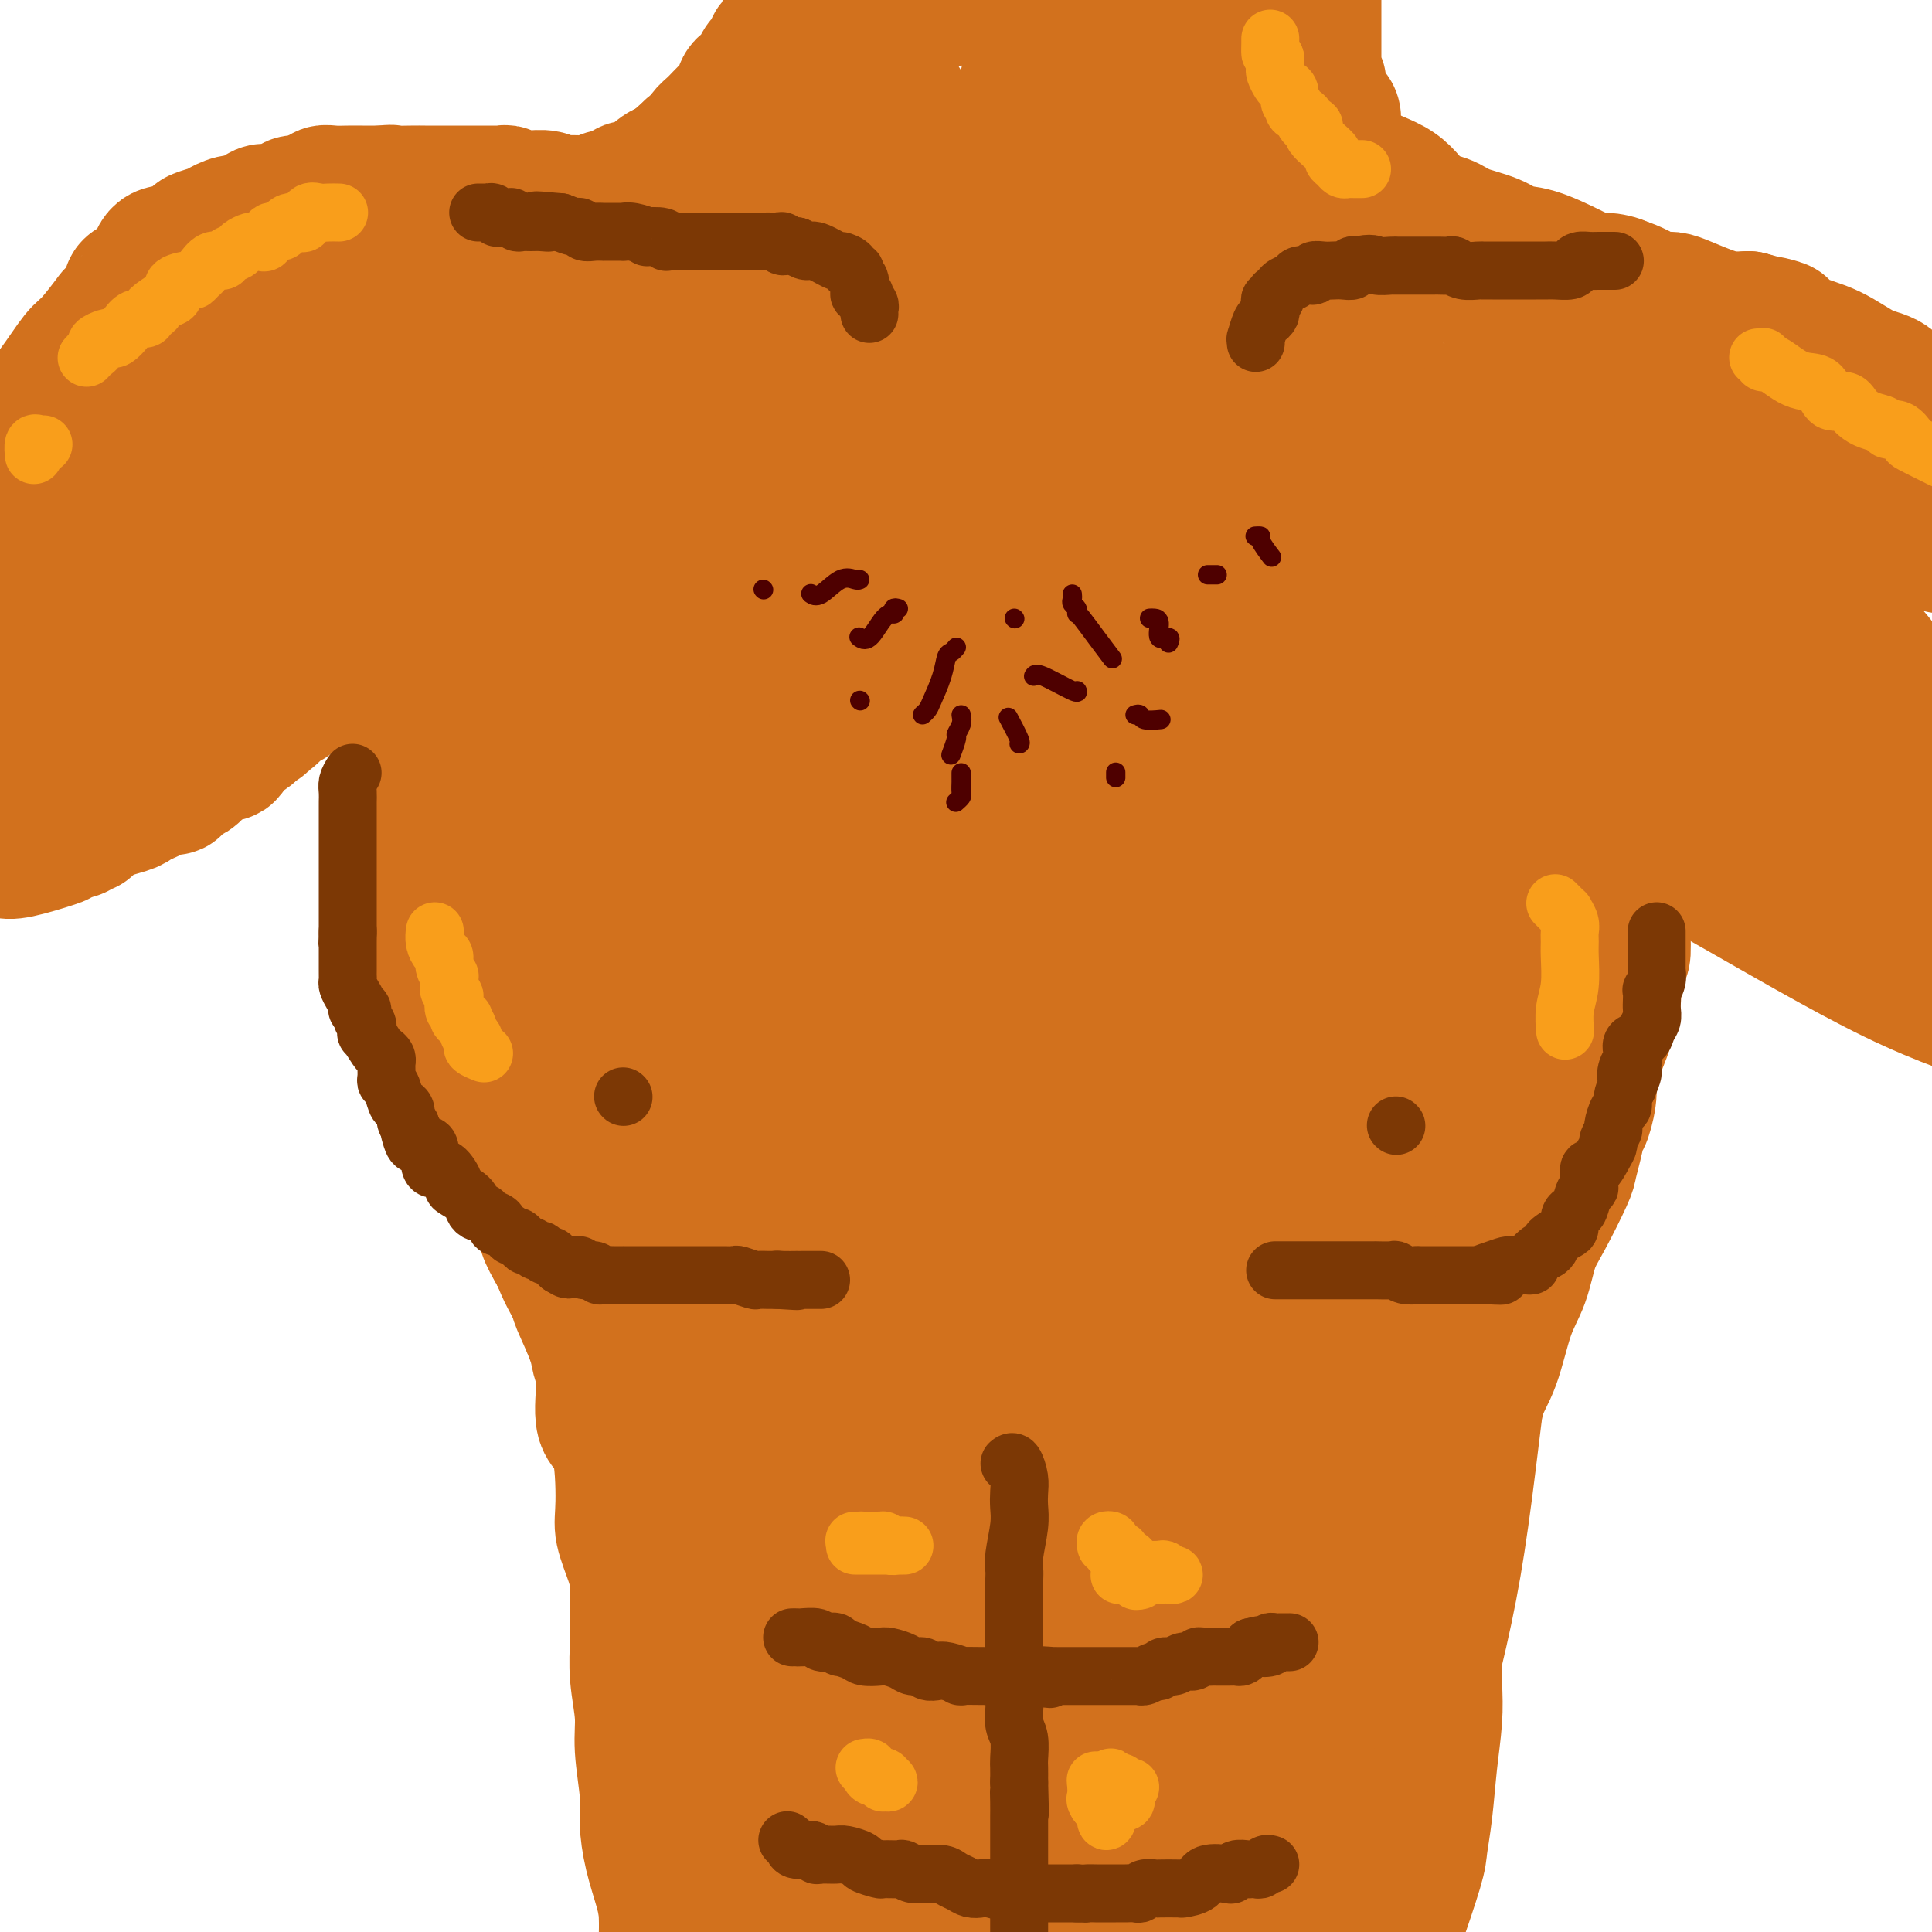 <svg viewBox='0 0 400 400' version='1.1' xmlns='http://www.w3.org/2000/svg' xmlns:xlink='http://www.w3.org/1999/xlink'><g fill='none' stroke='#D2711D' stroke-width='28' stroke-linecap='round' stroke-linejoin='round'><path d='M1,175c-0.142,0.368 -0.284,0.736 0,1c0.284,0.264 0.993,0.424 3,0c2.007,-0.424 5.311,-1.433 7,-2c1.689,-0.567 1.762,-0.692 2,-1c0.238,-0.308 0.641,-0.799 1,-1c0.359,-0.201 0.672,-0.112 1,0c0.328,0.112 0.669,0.248 1,0c0.331,-0.248 0.651,-0.878 1,-1c0.349,-0.122 0.726,0.266 1,0c0.274,-0.266 0.444,-1.184 2,-2c1.556,-0.816 4.499,-1.529 6,-2c1.501,-0.471 1.559,-0.700 2,-1c0.441,-0.300 1.265,-0.672 2,-1c0.735,-0.328 1.380,-0.613 2,-1c0.620,-0.387 1.216,-0.876 2,-1c0.784,-0.124 1.757,0.118 2,0c0.243,-0.118 -0.243,-0.594 0,-1c0.243,-0.406 1.216,-0.740 2,-1c0.784,-0.260 1.380,-0.446 2,-1c0.620,-0.554 1.263,-1.475 2,-2c0.737,-0.525 1.567,-0.655 2,-1c0.433,-0.345 0.470,-0.905 1,-1c0.530,-0.095 1.555,0.273 2,0c0.445,-0.273 0.312,-1.189 1,-2c0.688,-0.811 2.197,-1.517 3,-2c0.803,-0.483 0.902,-0.741 1,-1'/><path d='M52,151c4.202,-2.659 1.706,-1.308 1,-1c-0.706,0.308 0.378,-0.428 1,-1c0.622,-0.572 0.781,-0.981 1,-1c0.219,-0.019 0.496,0.351 1,0c0.504,-0.351 1.234,-1.423 2,-2c0.766,-0.577 1.567,-0.659 2,-1c0.433,-0.341 0.497,-0.942 1,-2c0.503,-1.058 1.444,-2.575 2,-3c0.556,-0.425 0.726,0.242 1,0c0.274,-0.242 0.652,-1.392 1,-2c0.348,-0.608 0.666,-0.674 1,-1c0.334,-0.326 0.685,-0.912 1,-1c0.315,-0.088 0.596,0.323 1,0c0.404,-0.323 0.932,-1.381 1,-2c0.068,-0.619 -0.324,-0.800 0,-1c0.324,-0.200 1.363,-0.420 2,-1c0.637,-0.580 0.871,-1.521 1,-2c0.129,-0.479 0.153,-0.495 1,-1c0.847,-0.505 2.517,-1.497 3,-2c0.483,-0.503 -0.222,-0.515 0,-1c0.222,-0.485 1.371,-1.443 2,-2c0.629,-0.557 0.737,-0.713 1,-1c0.263,-0.287 0.682,-0.706 1,-1c0.318,-0.294 0.536,-0.464 1,-1c0.464,-0.536 1.176,-1.439 2,-2c0.824,-0.561 1.760,-0.779 2,-1c0.240,-0.221 -0.218,-0.446 0,-1c0.218,-0.554 1.110,-1.437 2,-2c0.890,-0.563 1.778,-0.805 2,-1c0.222,-0.195 -0.222,-0.341 0,-1c0.222,-0.659 1.111,-1.829 2,-3'/><path d='M91,110c6.374,-6.392 2.810,-1.872 2,-1c-0.810,0.872 1.134,-1.906 2,-3c0.866,-1.094 0.655,-0.505 1,-1c0.345,-0.495 1.248,-2.074 2,-3c0.752,-0.926 1.355,-1.200 2,-2c0.645,-0.800 1.331,-2.127 2,-3c0.669,-0.873 1.320,-1.291 2,-2c0.680,-0.709 1.390,-1.708 2,-3c0.610,-1.292 1.119,-2.877 2,-4c0.881,-1.123 2.134,-1.785 3,-3c0.866,-1.215 1.346,-2.982 2,-4c0.654,-1.018 1.481,-1.287 2,-2c0.519,-0.713 0.728,-1.869 1,-3c0.272,-1.131 0.606,-2.236 1,-3c0.394,-0.764 0.850,-1.186 1,-1c0.150,0.186 -0.004,0.980 0,2c0.004,1.020 0.167,2.267 0,3c-0.167,0.733 -0.666,0.950 -1,2c-0.334,1.050 -0.505,2.931 -1,4c-0.495,1.069 -1.314,1.327 -2,2c-0.686,0.673 -1.239,1.762 -2,3c-0.761,1.238 -1.729,2.625 -3,4c-1.271,1.375 -2.843,2.739 -4,4c-1.157,1.261 -1.898,2.418 -3,4c-1.102,1.582 -2.563,3.589 -4,5c-1.437,1.411 -2.848,2.226 -5,4c-2.152,1.774 -5.043,4.507 -8,7c-2.957,2.493 -5.978,4.747 -9,7'/><path d='M76,123c-6.222,5.564 -5.276,3.974 -6,5c-0.724,1.026 -3.118,4.669 -6,7c-2.882,2.331 -6.250,3.349 -9,5c-2.750,1.651 -4.880,3.935 -7,6c-2.120,2.065 -4.228,3.913 -7,6c-2.772,2.087 -6.207,4.415 -9,6c-2.793,1.585 -4.945,2.428 -6,3c-1.055,0.572 -1.015,0.873 -3,2c-1.985,1.127 -5.995,3.081 -8,4c-2.005,0.919 -2.003,0.804 -3,1c-0.997,0.196 -2.991,0.704 -4,1c-1.009,0.296 -1.032,0.381 -1,0c0.032,-0.381 0.119,-1.229 0,-2c-0.119,-0.771 -0.442,-1.465 0,-3c0.442,-1.535 1.651,-3.912 3,-6c1.349,-2.088 2.837,-3.889 5,-7c2.163,-3.111 5.000,-7.534 8,-11c3.000,-3.466 6.163,-5.975 9,-9c2.837,-3.025 5.349,-6.566 8,-10c2.651,-3.434 5.440,-6.761 7,-9c1.560,-2.239 1.889,-3.391 3,-5c1.111,-1.609 3.003,-3.677 4,-5c0.997,-1.323 1.098,-1.902 2,-3c0.902,-1.098 2.604,-2.715 4,-4c1.396,-1.285 2.487,-2.236 3,-3c0.513,-0.764 0.447,-1.339 1,-2c0.553,-0.661 1.726,-1.409 3,-2c1.274,-0.591 2.650,-1.026 5,-2c2.350,-0.974 5.675,-2.487 9,-4'/><path d='M81,82c3.948,-1.536 6.817,-2.376 9,-3c2.183,-0.624 3.680,-1.031 5,-2c1.320,-0.969 2.462,-2.499 3,-3c0.538,-0.501 0.473,0.026 1,0c0.527,-0.026 1.646,-0.607 2,-1c0.354,-0.393 -0.057,-0.599 0,-1c0.057,-0.401 0.583,-0.999 1,-1c0.417,-0.001 0.724,0.595 0,2c-0.724,1.405 -2.480,3.621 -4,6c-1.520,2.379 -2.804,4.922 -4,7c-1.196,2.078 -2.304,3.691 -5,6c-2.696,2.309 -6.979,5.316 -11,9c-4.021,3.684 -7.780,8.047 -12,12c-4.220,3.953 -8.900,7.497 -13,11c-4.100,3.503 -7.618,6.967 -11,10c-3.382,3.033 -6.627,5.636 -10,8c-3.373,2.364 -6.873,4.489 -10,6c-3.127,1.511 -5.880,2.407 -10,4c-4.120,1.593 -9.606,3.884 -13,5c-3.394,1.116 -4.697,1.058 -6,1'/><path d='M2,151c-1.968,1.683 -3.936,3.366 0,0c3.936,-3.366 13.777,-11.780 21,-18c7.223,-6.220 11.828,-10.245 17,-15c5.172,-4.755 10.912,-10.239 16,-15c5.088,-4.761 9.523,-8.799 12,-11c2.477,-2.201 2.997,-2.563 4,-4c1.003,-1.437 2.490,-3.947 4,-5c1.510,-1.053 3.043,-0.649 4,-1c0.957,-0.351 1.339,-1.458 3,-2c1.661,-0.542 4.602,-0.521 6,-1c1.398,-0.479 1.253,-1.459 2,-2c0.747,-0.541 2.387,-0.644 3,-1c0.613,-0.356 0.198,-0.966 0,-1c-0.198,-0.034 -0.181,0.508 0,1c0.181,0.492 0.525,0.932 -1,3c-1.525,2.068 -4.918,5.762 -9,9c-4.082,3.238 -8.851,6.021 -12,8c-3.149,1.979 -4.678,3.154 -8,5c-3.322,1.846 -8.438,4.361 -16,9c-7.562,4.639 -17.571,11.400 -24,16c-6.429,4.600 -9.278,7.037 -12,9c-2.722,1.963 -5.317,3.451 -7,5c-1.683,1.549 -2.456,3.159 -3,4c-0.544,0.841 -0.861,0.913 -1,0c-0.139,-0.913 -0.099,-2.812 0,-4c0.099,-1.188 0.257,-1.666 0,-4c-0.257,-2.334 -0.931,-6.524 0,-11c0.931,-4.476 3.465,-9.238 6,-14'/><path d='M7,111c1.808,-4.029 3.327,-7.103 8,-12c4.673,-4.897 12.501,-11.618 18,-16c5.499,-4.382 8.669,-6.425 12,-9c3.331,-2.575 6.821,-5.683 11,-8c4.179,-2.317 9.045,-3.843 12,-5c2.955,-1.157 3.998,-1.944 6,-3c2.002,-1.056 4.963,-2.380 6,-3c1.037,-0.620 0.149,-0.534 0,-1c-0.149,-0.466 0.443,-1.482 0,0c-0.443,1.482 -1.919,5.462 -3,8c-1.081,2.538 -1.768,3.633 -7,9c-5.232,5.367 -15.010,15.007 -22,21c-6.990,5.993 -11.194,8.338 -15,11c-3.806,2.662 -7.216,5.642 -9,7c-1.784,1.358 -1.944,1.093 -2,1c-0.056,-0.093 -0.009,-0.016 0,0c0.009,0.016 -0.021,-0.031 0,-1c0.021,-0.969 0.093,-2.862 0,-5c-0.093,-2.138 -0.351,-4.523 1,-9c1.351,-4.477 4.310,-11.046 8,-17c3.690,-5.954 8.111,-11.294 13,-16c4.889,-4.706 10.245,-8.780 14,-11c3.755,-2.220 5.910,-2.587 8,-3c2.090,-0.413 4.117,-0.874 5,-1c0.883,-0.126 0.623,0.082 1,1c0.377,0.918 1.390,2.545 2,4c0.610,1.455 0.818,2.738 1,4c0.182,1.262 0.338,2.503 0,5c-0.338,2.497 -1.169,6.248 -2,10'/><path d='M73,72c-0.733,3.296 -1.564,4.037 -4,7c-2.436,2.963 -6.477,8.148 -11,13c-4.523,4.852 -9.529,9.371 -15,14c-5.471,4.629 -11.408,9.369 -16,12c-4.592,2.631 -7.838,3.154 -9,4c-1.162,0.846 -0.241,2.014 0,1c0.241,-1.014 -0.199,-4.209 0,-7c0.199,-2.791 1.037,-5.179 5,-11c3.963,-5.821 11.050,-15.076 17,-23c5.950,-7.924 10.763,-14.516 15,-20c4.237,-5.484 7.899,-9.861 10,-12c2.101,-2.139 2.642,-2.039 3,-2c0.358,0.039 0.534,0.016 1,0c0.466,-0.016 1.221,-0.025 3,0c1.779,0.025 4.582,0.082 7,0c2.418,-0.082 4.451,-0.305 6,0c1.549,0.305 2.613,1.139 4,2c1.387,0.861 3.098,1.750 4,2c0.902,0.250 0.995,-0.140 1,0c0.005,0.140 -0.078,0.808 0,2c0.078,1.192 0.317,2.907 0,5c-0.317,2.093 -1.191,4.563 -2,7c-0.809,2.437 -1.552,4.842 -4,8c-2.448,3.158 -6.601,7.068 -11,11c-4.399,3.932 -9.043,7.886 -13,11c-3.957,3.114 -7.228,5.389 -10,7c-2.772,1.611 -5.044,2.559 -6,3c-0.956,0.441 -0.597,0.376 -1,0c-0.403,-0.376 -1.570,-1.063 -2,-3c-0.430,-1.937 -0.123,-5.125 0,-8c0.123,-2.875 0.061,-5.438 0,-8'/><path d='M45,87c0.070,-4.967 1.745,-7.884 4,-13c2.255,-5.116 5.089,-12.432 7,-16c1.911,-3.568 2.900,-3.387 4,-4c1.100,-0.613 2.312,-2.020 3,-3c0.688,-0.980 0.852,-1.534 1,-2c0.148,-0.466 0.281,-0.843 1,-1c0.719,-0.157 2.026,-0.093 3,0c0.974,0.093 1.617,0.216 2,0c0.383,-0.216 0.506,-0.770 1,-1c0.494,-0.230 1.357,-0.135 1,0c-0.357,0.135 -1.935,0.310 -4,1c-2.065,0.690 -4.619,1.896 -8,4c-3.381,2.104 -7.591,5.105 -12,8c-4.409,2.895 -9.017,5.682 -13,8c-3.983,2.318 -7.343,4.165 -10,6c-2.657,1.835 -4.613,3.656 -7,6c-2.387,2.344 -5.206,5.211 -7,7c-1.794,1.789 -2.563,2.500 -4,4c-1.437,1.500 -3.541,3.788 -5,5c-1.459,1.212 -2.274,1.346 -3,2c-0.726,0.654 -1.363,1.827 -2,3'/><path d='M4,90c-0.657,0.821 -1.314,1.641 0,0c1.314,-1.641 4.598,-5.744 7,-9c2.402,-3.256 3.923,-5.667 5,-7c1.077,-1.333 1.710,-1.590 3,-3c1.290,-1.410 3.236,-3.974 4,-5c0.764,-1.026 0.344,-0.513 1,-1c0.656,-0.487 2.388,-1.973 3,-3c0.612,-1.027 0.105,-1.594 0,-2c-0.105,-0.406 0.193,-0.651 1,-1c0.807,-0.349 2.122,-0.800 3,-2c0.878,-1.200 1.317,-3.148 2,-4c0.683,-0.852 1.610,-0.609 3,-1c1.390,-0.391 3.243,-1.415 4,-2c0.757,-0.585 0.419,-0.729 1,-1c0.581,-0.271 2.081,-0.669 3,-1c0.919,-0.331 1.257,-0.597 2,-1c0.743,-0.403 1.889,-0.945 3,-1c1.111,-0.055 2.185,0.375 3,0c0.815,-0.375 1.369,-1.554 2,-2c0.631,-0.446 1.338,-0.157 2,0c0.662,0.157 1.279,0.182 2,0c0.721,-0.182 1.546,-0.569 2,-1c0.454,-0.431 0.537,-0.904 1,-1c0.463,-0.096 1.306,0.184 2,0c0.694,-0.184 1.238,-0.834 2,-1c0.762,-0.166 1.742,0.152 2,0c0.258,-0.152 -0.206,-0.773 0,-1c0.206,-0.227 1.083,-0.061 2,0c0.917,0.061 1.875,0.016 3,0c1.125,-0.016 2.418,-0.004 3,0c0.582,0.004 0.452,0.001 1,0c0.548,-0.001 1.774,-0.001 3,0'/><path d='M79,40c3.033,-0.309 1.615,-0.083 2,0c0.385,0.083 2.575,0.022 4,0c1.425,-0.022 2.087,-0.006 3,0c0.913,0.006 2.076,0.002 3,0c0.924,-0.002 1.609,-0.000 2,0c0.391,0.000 0.490,0.000 1,0c0.510,-0.000 1.432,-0.000 2,0c0.568,0.000 0.782,0.000 1,0c0.218,-0.000 0.440,-0.000 1,0c0.560,0.000 1.460,0.000 2,0c0.540,-0.000 0.721,-0.001 1,0c0.279,0.001 0.655,0.004 1,0c0.345,-0.004 0.660,-0.015 1,0c0.340,0.015 0.705,0.057 1,0c0.295,-0.057 0.519,-0.212 1,0c0.481,0.212 1.217,0.793 2,1c0.783,0.207 1.612,0.041 2,0c0.388,-0.041 0.336,0.042 1,0c0.664,-0.042 2.045,-0.207 3,0c0.955,0.207 1.483,0.788 2,1c0.517,0.212 1.024,0.054 2,0c0.976,-0.054 2.420,-0.003 3,0c0.580,0.003 0.297,-0.042 1,0c0.703,0.042 2.391,0.170 3,0c0.609,-0.170 0.140,-0.637 1,-1c0.860,-0.363 3.050,-0.621 4,-1c0.950,-0.379 0.661,-0.878 1,-1c0.339,-0.122 1.307,0.132 2,0c0.693,-0.132 1.110,-0.651 2,-1c0.890,-0.349 2.254,-0.528 3,-1c0.746,-0.472 0.873,-1.236 1,-2'/><path d='M138,35c2.543,-1.213 1.902,-0.747 2,-1c0.098,-0.253 0.936,-1.227 2,-2c1.064,-0.773 2.355,-1.346 3,-2c0.645,-0.654 0.644,-1.388 1,-2c0.356,-0.612 1.068,-1.102 2,-2c0.932,-0.898 2.083,-2.204 3,-3c0.917,-0.796 1.598,-1.082 2,-2c0.402,-0.918 0.524,-2.467 1,-3c0.476,-0.533 1.307,-0.050 2,-1c0.693,-0.950 1.247,-3.332 2,-4c0.753,-0.668 1.706,0.378 2,0c0.294,-0.378 -0.071,-2.181 0,-3c0.071,-0.819 0.579,-0.653 1,-1c0.421,-0.347 0.754,-1.207 1,-2c0.246,-0.793 0.406,-1.520 1,-2c0.594,-0.480 1.623,-0.714 2,-1c0.377,-0.286 0.101,-0.623 0,-1c-0.101,-0.377 -0.025,-0.793 0,-1c0.025,-0.207 0.001,-0.205 0,0c-0.001,0.205 0.020,0.612 0,1c-0.020,0.388 -0.082,0.758 0,1c0.082,0.242 0.309,0.355 0,1c-0.309,0.645 -1.155,1.823 -2,3'/><path d='M163,8c-0.391,1.166 -0.370,2.080 -1,3c-0.630,0.920 -1.912,1.846 -3,3c-1.088,1.154 -1.984,2.535 -3,4c-1.016,1.465 -2.154,3.013 -3,4c-0.846,0.987 -1.401,1.414 -2,2c-0.599,0.586 -1.243,1.330 -2,2c-0.757,0.670 -1.628,1.264 -2,2c-0.372,0.736 -0.247,1.614 -1,2c-0.753,0.386 -2.384,0.279 -3,1c-0.616,0.721 -0.216,2.268 -1,3c-0.784,0.732 -2.752,0.648 -4,1c-1.248,0.352 -1.776,1.139 -3,2c-1.224,0.861 -3.144,1.795 -5,3c-1.856,1.205 -3.647,2.680 -6,4c-2.353,1.320 -5.269,2.486 -4,2c1.269,-0.486 6.724,-2.623 10,-4c3.276,-1.377 4.373,-1.996 8,-4c3.627,-2.004 9.785,-5.395 14,-8c4.215,-2.605 6.488,-4.424 8,-6c1.512,-1.576 2.263,-2.909 3,-4c0.737,-1.091 1.459,-1.940 2,-3c0.541,-1.060 0.901,-2.330 1,-3c0.099,-0.670 -0.065,-0.740 0,-1c0.065,-0.260 0.358,-0.709 1,-1c0.642,-0.291 1.635,-0.425 2,-1c0.365,-0.575 0.104,-1.593 0,-2c-0.104,-0.407 -0.052,-0.204 0,0'/><path d='M169,9c1.630,-2.515 1.206,-1.304 1,-1c-0.206,0.304 -0.195,-0.300 0,-1c0.195,-0.700 0.573,-1.497 1,-2c0.427,-0.503 0.903,-0.713 1,-1c0.097,-0.287 -0.184,-0.651 0,-1c0.184,-0.349 0.833,-0.682 1,-1c0.167,-0.318 -0.148,-0.621 0,-1c0.148,-0.379 0.758,-0.834 1,-1c0.242,-0.166 0.115,-0.045 0,0c-0.115,0.045 -0.219,0.013 0,0c0.219,-0.013 0.760,-0.006 2,0c1.240,0.006 3.177,0.013 5,0c1.823,-0.013 3.530,-0.045 6,0c2.470,0.045 5.704,0.166 8,0c2.296,-0.166 3.656,-0.619 5,-1c1.344,-0.381 2.672,-0.691 4,-1'/><path d='M272,-1c0.000,-0.240 0.000,-0.481 0,0c-0.000,0.481 -0.000,1.683 0,2c0.000,0.317 0.000,-0.252 0,0c-0.000,0.252 -0.000,1.324 0,2c0.000,0.676 0.000,0.955 0,1c-0.000,0.045 -0.000,-0.142 0,0c0.000,0.142 0.000,0.615 0,1c-0.000,0.385 -0.000,0.681 0,1c0.000,0.319 0.000,0.662 0,1c-0.000,0.338 -0.000,0.673 0,1c0.000,0.327 0.000,0.647 0,1c-0.000,0.353 -0.000,0.738 0,1c0.000,0.262 0.000,0.402 0,1c-0.000,0.598 -0.001,1.653 0,2c0.001,0.347 0.004,-0.015 0,0c-0.004,0.015 -0.016,0.406 0,1c0.016,0.594 0.060,1.392 0,2c-0.060,0.608 -0.224,1.028 0,1c0.224,-0.028 0.834,-0.503 1,0c0.166,0.503 -0.113,1.983 0,3c0.113,1.017 0.619,1.572 1,2c0.381,0.428 0.637,0.729 1,1c0.363,0.271 0.832,0.513 1,1c0.168,0.487 0.034,1.220 0,2c-0.034,0.780 0.032,1.607 0,2c-0.032,0.393 -0.163,0.353 0,1c0.163,0.647 0.621,1.982 1,3c0.379,1.018 0.680,1.719 1,2c0.320,0.281 0.660,0.140 1,0'/><path d='M279,34c1.023,2.983 0.080,1.439 0,1c-0.080,-0.439 0.702,0.225 1,1c0.298,0.775 0.112,1.659 0,2c-0.112,0.341 -0.151,0.138 0,0c0.151,-0.138 0.493,-0.213 1,0c0.507,0.213 1.181,0.712 2,1c0.819,0.288 1.785,0.364 2,1c0.215,0.636 -0.320,1.834 0,2c0.320,0.166 1.495,-0.698 3,0c1.505,0.698 3.340,2.959 5,4c1.660,1.041 3.143,0.861 4,1c0.857,0.139 1.087,0.597 2,1c0.913,0.403 2.510,0.752 4,1c1.490,0.248 2.872,0.394 4,1c1.128,0.606 2.000,1.673 3,2c1.000,0.327 2.127,-0.085 3,0c0.873,0.085 1.492,0.666 2,1c0.508,0.334 0.906,0.419 2,1c1.094,0.581 2.885,1.658 4,2c1.115,0.342 1.553,-0.050 2,0c0.447,0.050 0.904,0.542 2,1c1.096,0.458 2.832,0.883 4,1c1.168,0.117 1.769,-0.074 3,0c1.231,0.074 3.094,0.414 4,1c0.906,0.586 0.857,1.417 2,2c1.143,0.583 3.477,0.916 5,1c1.523,0.084 2.234,-0.083 3,0c0.766,0.083 1.587,0.414 3,1c1.413,0.586 3.419,1.427 5,2c1.581,0.573 2.737,0.878 4,1c1.263,0.122 2.631,0.061 4,0'/><path d='M362,66c11.381,3.171 5.335,1.099 4,1c-1.335,-0.099 2.042,1.776 5,3c2.958,1.224 5.497,1.798 8,3c2.503,1.202 4.970,3.034 7,4c2.030,0.966 3.623,1.068 5,2c1.377,0.932 2.536,2.695 4,4c1.464,1.305 3.232,2.153 5,3'/><path d='M395,87c0.780,0.165 1.560,0.329 0,0c-1.560,-0.329 -5.459,-1.152 -8,-2c-2.541,-0.848 -3.723,-1.722 -5,-2c-1.277,-0.278 -2.649,0.039 -4,0c-1.351,-0.039 -2.683,-0.434 -3,-1c-0.317,-0.566 0.379,-1.301 -1,-2c-1.379,-0.699 -4.834,-1.361 -7,-2c-2.166,-0.639 -3.044,-1.255 -4,-2c-0.956,-0.745 -1.991,-1.619 -3,-2c-1.009,-0.381 -1.994,-0.268 -3,-1c-1.006,-0.732 -2.035,-2.308 -3,-3c-0.965,-0.692 -1.868,-0.500 -3,-1c-1.132,-0.500 -2.495,-1.694 -4,-3c-1.505,-1.306 -3.154,-2.725 -5,-4c-1.846,-1.275 -3.891,-2.407 -6,-3c-2.109,-0.593 -4.284,-0.648 -6,-1c-1.716,-0.352 -2.973,-1.000 -5,-2c-2.027,-1.000 -4.823,-2.352 -7,-3c-2.177,-0.648 -3.734,-0.594 -5,-1c-1.266,-0.406 -2.242,-1.274 -4,-2c-1.758,-0.726 -4.297,-1.312 -6,-2c-1.703,-0.688 -2.569,-1.480 -4,-2c-1.431,-0.520 -3.427,-0.768 -5,-2c-1.573,-1.232 -2.724,-3.450 -5,-5c-2.276,-1.550 -5.678,-2.434 -8,-4c-2.322,-1.566 -3.563,-3.813 -5,-5c-1.437,-1.187 -3.071,-1.314 -4,-2c-0.929,-0.686 -1.152,-1.930 -2,-3c-0.848,-1.070 -2.320,-1.967 -3,-3c-0.680,-1.033 -0.568,-2.201 -1,-3c-0.432,-0.799 -1.409,-1.228 -2,-2c-0.591,-0.772 -0.795,-1.886 -1,-3'/><path d='M263,14c-1.861,-2.329 -2.014,-1.153 -2,-1c0.014,0.153 0.196,-0.719 0,-1c-0.196,-0.281 -0.770,0.028 -1,0c-0.230,-0.028 -0.117,-0.394 0,-1c0.117,-0.606 0.239,-1.451 0,-2c-0.239,-0.549 -0.838,-0.801 -1,-1c-0.162,-0.199 0.114,-0.344 0,-1c-0.114,-0.656 -0.619,-1.821 -1,-3c-0.381,-1.179 -0.638,-2.372 -1,-3c-0.362,-0.628 -0.830,-0.693 -1,-1c-0.170,-0.307 -0.042,-0.857 0,-1c0.042,-0.143 -0.001,0.122 0,1c0.001,0.878 0.046,2.370 0,5c-0.046,2.630 -0.182,6.398 0,9c0.182,2.602 0.682,4.037 1,6c0.318,1.963 0.455,4.454 1,6c0.545,1.546 1.499,2.147 2,3c0.501,0.853 0.548,1.958 1,3c0.452,1.042 1.307,2.023 2,3c0.693,0.977 1.224,1.952 2,3c0.776,1.048 1.797,2.169 3,3c1.203,0.831 2.590,1.371 4,2c1.410,0.629 2.844,1.347 4,2c1.156,0.653 2.033,1.241 4,2c1.967,0.759 5.022,1.688 8,3c2.978,1.312 5.879,3.007 8,4c2.121,0.993 3.463,1.284 5,2c1.537,0.716 3.268,1.858 5,3'/><path d='M306,59c7.191,3.666 4.668,2.333 5,2c0.332,-0.333 3.520,0.336 5,1c1.480,0.664 1.253,1.325 2,2c0.747,0.675 2.467,1.364 4,2c1.533,0.636 2.877,1.218 4,2c1.123,0.782 2.024,1.763 3,2c0.976,0.237 2.027,-0.270 3,0c0.973,0.270 1.867,1.316 3,2c1.133,0.684 2.505,1.004 5,2c2.495,0.996 6.112,2.667 9,4c2.888,1.333 5.048,2.328 7,3c1.952,0.672 3.695,1.022 6,2c2.305,0.978 5.171,2.585 7,4c1.829,1.415 2.620,2.639 5,4c2.380,1.361 6.349,2.860 9,5c2.651,2.140 3.983,4.922 6,7c2.017,2.078 4.719,3.451 7,5c2.281,1.549 4.140,3.275 6,5'/><path d='M98,106c-0.422,0.077 -0.845,0.153 -1,0c-0.155,-0.153 -0.043,-0.536 0,1c0.043,1.536 0.015,4.992 0,7c-0.015,2.008 -0.018,2.567 0,4c0.018,1.433 0.058,3.740 0,5c-0.058,1.260 -0.212,1.474 0,2c0.212,0.526 0.792,1.365 1,2c0.208,0.635 0.044,1.065 0,2c-0.044,0.935 0.030,2.374 0,3c-0.030,0.626 -0.166,0.439 0,1c0.166,0.561 0.632,1.871 1,3c0.368,1.129 0.638,2.076 1,4c0.362,1.924 0.815,4.825 1,7c0.185,2.175 0.102,3.623 0,5c-0.102,1.377 -0.225,2.682 0,4c0.225,1.318 0.796,2.648 1,4c0.204,1.352 0.041,2.727 0,4c-0.041,1.273 0.042,2.443 0,4c-0.042,1.557 -0.207,3.500 0,5c0.207,1.500 0.788,2.557 1,3c0.212,0.443 0.057,0.272 0,1c-0.057,0.728 -0.015,2.353 0,3c0.015,0.647 0.004,0.314 0,1c-0.004,0.686 -0.001,2.390 0,3c0.001,0.610 0.000,0.126 0,1c-0.000,0.874 -0.000,3.107 0,4c0.000,0.893 0.000,0.447 0,0'/><path d='M103,189c0.789,13.732 0.263,6.562 0,4c-0.263,-2.562 -0.262,-0.515 0,1c0.262,1.515 0.787,2.499 1,3c0.213,0.501 0.115,0.518 0,1c-0.115,0.482 -0.248,1.428 0,2c0.248,0.572 0.878,0.771 1,1c0.122,0.229 -0.264,0.488 0,1c0.264,0.512 1.176,1.278 2,2c0.824,0.722 1.559,1.402 2,2c0.441,0.598 0.589,1.116 1,2c0.411,0.884 1.084,2.134 2,3c0.916,0.866 2.076,1.349 3,2c0.924,0.651 1.612,1.469 2,2c0.388,0.531 0.476,0.776 1,1c0.524,0.224 1.484,0.427 2,1c0.516,0.573 0.589,1.516 1,2c0.411,0.484 1.161,0.509 2,1c0.839,0.491 1.768,1.449 2,2c0.232,0.551 -0.233,0.695 0,1c0.233,0.305 1.165,0.771 2,1c0.835,0.229 1.572,0.220 2,1c0.428,0.780 0.547,2.350 1,3c0.453,0.650 1.239,0.381 2,1c0.761,0.619 1.496,2.127 2,3c0.504,0.873 0.776,1.112 1,1c0.224,-0.112 0.400,-0.574 1,0c0.600,0.574 1.625,2.184 2,3c0.375,0.816 0.101,0.837 0,1c-0.101,0.163 -0.027,0.467 0,1c0.027,0.533 0.008,1.295 0,2c-0.008,0.705 -0.004,1.352 0,2'/><path d='M138,242c-0.065,0.992 -0.227,0.474 0,1c0.227,0.526 0.845,2.098 1,3c0.155,0.902 -0.152,1.135 0,2c0.152,0.865 0.762,2.361 1,3c0.238,0.639 0.102,0.422 0,1c-0.102,0.578 -0.172,1.951 0,3c0.172,1.049 0.586,1.775 1,3c0.414,1.225 0.829,2.951 1,4c0.171,1.049 0.099,1.423 0,2c-0.099,0.577 -0.224,1.358 0,2c0.224,0.642 0.796,1.146 1,2c0.204,0.854 0.041,2.059 0,3c-0.041,0.941 0.042,1.617 0,2c-0.042,0.383 -0.207,0.473 0,1c0.207,0.527 0.787,1.493 1,2c0.213,0.507 0.061,0.556 0,1c-0.061,0.444 -0.030,1.282 0,2c0.030,0.718 0.060,1.316 0,2c-0.060,0.684 -0.208,1.454 0,3c0.208,1.546 0.774,3.869 1,5c0.226,1.131 0.113,1.070 0,2c-0.113,0.930 -0.227,2.853 0,4c0.227,1.147 0.793,1.520 1,2c0.207,0.480 0.054,1.068 0,2c-0.054,0.932 -0.011,2.210 0,3c0.011,0.790 -0.011,1.093 0,2c0.011,0.907 0.055,2.420 0,3c-0.055,0.580 -0.211,0.228 0,1c0.211,0.772 0.788,2.669 1,4c0.212,1.331 0.061,2.094 0,3c-0.061,0.906 -0.030,1.953 0,3'/><path d='M147,318c1.392,12.326 0.373,5.142 0,3c-0.373,-2.142 -0.100,0.758 0,2c0.100,1.242 0.027,0.826 0,1c-0.027,0.174 -0.007,0.937 0,2c0.007,1.063 0.002,2.427 0,3c-0.002,0.573 -0.001,0.354 0,1c0.001,0.646 0.000,2.157 0,3c-0.000,0.843 -0.000,1.017 0,2c0.000,0.983 0.000,2.776 0,4c-0.000,1.224 -0.000,1.878 0,3c0.000,1.122 0.000,2.710 0,4c-0.000,1.290 -0.000,2.280 0,4c0.000,1.720 0.000,4.171 0,6c-0.000,1.829 -0.000,3.038 0,4c0.000,0.962 0.000,1.678 0,3c-0.000,1.322 -0.000,3.250 0,4c0.000,0.750 0.000,0.322 0,1c-0.000,0.678 -0.001,2.464 0,4c0.001,1.536 0.004,2.824 0,4c-0.004,1.176 -0.016,2.240 0,3c0.016,0.760 0.060,1.216 0,2c-0.060,0.784 -0.222,1.895 0,3c0.222,1.105 0.830,2.204 1,3c0.170,0.796 -0.098,1.288 0,2c0.098,0.712 0.561,1.642 1,3c0.439,1.358 0.855,3.143 1,4c0.145,0.857 0.018,0.786 0,1c-0.018,0.214 0.072,0.711 0,1c-0.072,0.289 -0.306,0.368 0,1c0.306,0.632 1.153,1.816 2,3'/><path d='M130,83c0.011,-1.031 0.023,-2.063 0,2c-0.023,4.063 -0.080,13.219 0,22c0.080,8.781 0.298,17.187 1,26c0.702,8.813 1.887,18.034 3,27c1.113,8.966 2.155,17.676 4,25c1.845,7.324 4.494,13.261 6,16c1.506,2.739 1.868,2.279 2,2c0.132,-0.279 0.033,-0.377 0,0c-0.033,0.377 0.001,1.229 0,1c-0.001,-0.229 -0.037,-1.538 0,-5c0.037,-3.462 0.146,-9.075 0,-14c-0.146,-4.925 -0.547,-9.160 -3,-18c-2.453,-8.840 -6.959,-22.284 -9,-31c-2.041,-8.716 -1.619,-12.704 -2,-17c-0.381,-4.296 -1.566,-8.899 -2,-13c-0.434,-4.101 -0.116,-7.699 0,-10c0.116,-2.301 0.031,-3.303 0,-4c-0.031,-0.697 -0.008,-1.088 0,-1c0.008,0.088 0.002,0.654 0,2c-0.002,1.346 -0.001,3.472 0,6c0.001,2.528 0.000,5.458 0,11c-0.000,5.542 -0.000,13.695 0,22c0.000,8.305 0.000,16.760 0,25c-0.000,8.240 -0.000,16.265 0,20c0.000,3.735 0.000,3.180 0,3c-0.000,-0.180 -0.000,0.014 0,0c0.000,-0.014 0.000,-0.234 0,-1c-0.000,-0.766 -0.000,-2.076 0,-3c0.000,-0.924 0.000,-1.462 0,-2'/><path d='M130,174c-0.045,-2.747 -0.156,-6.613 -1,-11c-0.844,-4.387 -2.420,-9.294 -4,-15c-1.580,-5.706 -3.163,-12.209 -4,-15c-0.837,-2.791 -0.928,-1.869 0,-1c0.928,0.869 2.876,1.684 4,5c1.124,3.316 1.426,9.132 2,15c0.574,5.868 1.422,11.787 2,19c0.578,7.213 0.887,15.718 1,23c0.113,7.282 0.030,13.340 0,18c-0.030,4.660 -0.008,7.922 0,10c0.008,2.078 0.002,2.971 0,3c-0.002,0.029 -0.002,-0.806 0,-3c0.002,-2.194 0.004,-5.746 0,-8c-0.004,-2.254 -0.013,-3.211 0,-11c0.013,-7.789 0.050,-22.412 0,-35c-0.050,-12.588 -0.185,-23.143 0,-34c0.185,-10.857 0.692,-22.018 1,-31c0.308,-8.982 0.418,-15.787 1,-24c0.582,-8.213 1.635,-17.836 2,-22c0.365,-4.164 0.043,-2.869 0,-3c-0.043,-0.131 0.192,-1.690 0,-1c-0.192,0.690 -0.812,3.627 0,8c0.812,4.373 3.055,10.183 4,18c0.945,7.817 0.594,17.642 1,26c0.406,8.358 1.571,15.250 2,23c0.429,7.750 0.123,16.357 0,20c-0.123,3.643 -0.061,2.321 0,1'/><path d='M141,149c1.127,14.835 0.446,4.422 0,1c-0.446,-3.422 -0.656,0.145 -1,0c-0.344,-0.145 -0.821,-4.003 -2,-10c-1.179,-5.997 -3.060,-14.131 -4,-22c-0.940,-7.869 -0.941,-15.471 -1,-24c-0.059,-8.529 -0.178,-17.984 0,-24c0.178,-6.016 0.653,-8.592 1,-10c0.347,-1.408 0.564,-1.649 1,-2c0.436,-0.351 1.089,-0.812 2,-1c0.911,-0.188 2.081,-0.105 3,0c0.919,0.105 1.587,0.230 2,0c0.413,-0.230 0.569,-0.817 2,1c1.431,1.817 4.135,6.037 6,11c1.865,4.963 2.892,10.670 4,17c1.108,6.330 2.298,13.284 3,20c0.702,6.716 0.917,13.193 1,16c0.083,2.807 0.033,1.945 0,2c-0.033,0.055 -0.050,1.028 0,1c0.050,-0.028 0.167,-1.057 0,-3c-0.167,-1.943 -0.616,-4.799 0,-12c0.616,-7.201 2.299,-18.746 4,-29c1.701,-10.254 3.422,-19.218 6,-27c2.578,-7.782 6.013,-14.381 9,-20c2.987,-5.619 5.525,-10.259 7,-12c1.475,-1.741 1.888,-0.582 2,0c0.112,0.582 -0.075,0.587 0,0c0.075,-0.587 0.412,-1.765 1,0c0.588,1.765 1.426,6.473 2,10c0.574,3.527 0.885,5.873 1,10c0.115,4.127 0.033,10.036 0,16c-0.033,5.964 -0.016,11.982 0,18'/><path d='M190,76c-0.308,10.948 -1.580,16.318 -2,20c-0.420,3.682 0.010,5.675 0,6c-0.010,0.325 -0.460,-1.019 0,-3c0.460,-1.981 1.830,-4.600 2,-5c0.170,-0.400 -0.862,1.419 3,-11c3.862,-12.419 12.617,-39.074 17,-55c4.383,-15.926 4.395,-21.122 5,-25c0.605,-3.878 1.802,-6.439 3,-9'/><path d='M222,1c-0.087,-0.163 -0.173,-0.326 0,0c0.173,0.326 0.607,1.140 1,4c0.393,2.860 0.746,7.765 1,12c0.254,4.235 0.408,7.801 1,13c0.592,5.199 1.622,12.033 2,16c0.378,3.967 0.104,5.068 0,6c-0.104,0.932 -0.040,1.695 0,2c0.040,0.305 0.055,0.154 0,-1c-0.055,-1.154 -0.180,-3.309 0,-5c0.180,-1.691 0.664,-2.917 2,-9c1.336,-6.083 3.525,-17.024 5,-26c1.475,-8.976 2.238,-15.988 3,-23'/><path d='M238,8c-0.235,-2.577 -0.469,-5.155 0,0c0.469,5.155 1.642,18.041 2,27c0.358,8.959 -0.100,13.990 0,19c0.100,5.010 0.759,10.000 1,12c0.241,2.000 0.065,1.010 0,1c-0.065,-0.010 -0.017,0.962 0,1c0.017,0.038 0.004,-0.856 0,-1c-0.004,-0.144 -0.000,0.463 0,-2c0.000,-2.463 -0.004,-7.997 0,-14c0.004,-6.003 0.016,-12.474 0,-17c-0.016,-4.526 -0.062,-7.106 0,-8c0.062,-0.894 0.230,-0.101 0,-1c-0.230,-0.899 -0.858,-3.489 0,-1c0.858,2.489 3.201,10.058 5,15c1.799,4.942 3.054,7.257 4,9c0.946,1.743 1.583,2.913 3,5c1.417,2.087 3.614,5.091 7,9c3.386,3.909 7.962,8.723 12,13c4.038,4.277 7.539,8.017 13,12c5.461,3.983 12.881,8.211 18,11c5.119,2.789 7.935,4.140 12,6c4.065,1.860 9.379,4.229 14,6c4.621,1.771 8.551,2.944 13,5c4.449,2.056 9.419,4.996 13,7c3.581,2.004 5.774,3.073 7,4c1.226,0.927 1.484,1.711 2,2c0.516,0.289 1.290,0.083 1,0c-0.290,-0.083 -1.645,-0.041 -3,0'/><path d='M362,128c10.699,5.856 -1.053,-0.005 -12,-5c-10.947,-4.995 -21.090,-9.125 -30,-13c-8.910,-3.875 -16.586,-7.497 -27,-13c-10.414,-5.503 -23.566,-12.889 -33,-18c-9.434,-5.111 -15.152,-7.948 -18,-9c-2.848,-1.052 -2.828,-0.318 -2,0c0.828,0.318 2.463,0.220 4,0c1.537,-0.220 2.975,-0.561 8,1c5.025,1.561 13.638,5.023 27,9c13.362,3.977 31.474,8.469 45,13c13.526,4.531 22.468,9.101 29,12c6.532,2.899 10.654,4.126 13,6c2.346,1.874 2.914,4.396 4,7c1.086,2.604 2.689,5.292 5,9c2.311,3.708 5.329,8.438 8,11c2.671,2.562 4.996,2.958 7,4c2.004,1.042 3.686,2.730 4,3c0.314,0.270 -0.742,-0.879 -2,-3c-1.258,-2.121 -2.720,-5.216 -7,-9c-4.280,-3.784 -11.378,-8.259 -19,-13c-7.622,-4.741 -15.769,-9.748 -28,-15c-12.231,-5.252 -28.546,-10.748 -41,-15c-12.454,-4.252 -21.045,-7.260 -27,-9c-5.955,-1.740 -9.273,-2.211 -10,-2c-0.727,0.211 1.136,1.106 3,2'/><path d='M263,81c3.054,2.236 9.190,6.826 18,12c8.810,5.174 20.295,10.931 36,19c15.705,8.069 35.630,18.448 52,27c16.370,8.552 29.185,15.276 42,22'/><path d='M386,136c1.902,1.065 3.805,2.131 0,0c-3.805,-2.131 -13.316,-7.457 -21,-12c-7.684,-4.543 -13.540,-8.303 -19,-12c-5.460,-3.697 -10.525,-7.331 -14,-10c-3.475,-2.669 -5.360,-4.373 -8,-6c-2.640,-1.627 -6.036,-3.178 -8,-4c-1.964,-0.822 -2.496,-0.916 -3,-1c-0.504,-0.084 -0.982,-0.158 -1,0c-0.018,0.158 0.422,0.549 1,2c0.578,1.451 1.293,3.963 3,8c1.707,4.037 4.406,9.597 9,18c4.594,8.403 11.083,19.647 19,29c7.917,9.353 17.262,16.815 28,24c10.738,7.185 22.869,14.092 35,21'/><path d='M383,155c3.534,1.814 7.068,3.627 0,0c-7.068,-3.627 -24.740,-12.696 -37,-19c-12.260,-6.304 -19.110,-9.845 -25,-13c-5.890,-3.155 -10.822,-5.925 -16,-9c-5.178,-3.075 -10.602,-6.456 -14,-9c-3.398,-2.544 -4.771,-4.253 -7,-6c-2.229,-1.747 -5.314,-3.533 -8,-5c-2.686,-1.467 -4.972,-2.616 -8,-4c-3.028,-1.384 -6.796,-3.004 -9,-4c-2.204,-0.996 -2.843,-1.366 -3,-1c-0.157,0.366 0.169,1.470 0,2c-0.169,0.530 -0.832,0.486 0,3c0.832,2.514 3.158,7.587 7,14c3.842,6.413 9.198,14.166 17,23c7.802,8.834 18.050,18.749 31,28c12.950,9.251 28.602,17.837 43,26c14.398,8.163 27.542,15.904 38,21c10.458,5.096 18.229,7.548 26,10'/><path d='M387,167c0.895,0.809 1.790,1.618 0,0c-1.790,-1.618 -6.265,-5.663 -10,-9c-3.735,-3.337 -6.730,-5.966 -9,-8c-2.270,-2.034 -3.815,-3.473 -6,-5c-2.185,-1.527 -5.009,-3.141 -7,-4c-1.991,-0.859 -3.150,-0.961 -5,-1c-1.850,-0.039 -4.390,-0.014 -6,0c-1.610,0.014 -2.290,0.016 -3,0c-0.710,-0.016 -1.452,-0.048 -2,0c-0.548,0.048 -0.904,0.178 -1,0c-0.096,-0.178 0.068,-0.665 0,0c-0.068,0.665 -0.366,2.482 0,4c0.366,1.518 1.397,2.737 3,6c1.603,3.263 3.778,8.571 9,14c5.222,5.429 13.492,10.980 24,17c10.508,6.020 23.254,12.510 36,19'/><path d='M374,167c2.620,1.221 5.241,2.441 0,0c-5.241,-2.441 -18.343,-8.545 -27,-13c-8.657,-4.455 -12.868,-7.262 -18,-11c-5.132,-3.738 -11.186,-8.408 -15,-12c-3.814,-3.592 -5.390,-6.107 -7,-8c-1.610,-1.893 -3.256,-3.163 -5,-5c-1.744,-1.837 -3.588,-4.240 -5,-6c-1.412,-1.760 -2.394,-2.876 -3,-4c-0.606,-1.124 -0.837,-2.256 -1,-3c-0.163,-0.744 -0.259,-1.100 -1,-2c-0.741,-0.900 -2.129,-2.344 -2,-2c0.129,0.344 1.773,2.475 3,4c1.227,1.525 2.035,2.442 4,5c1.965,2.558 5.086,6.755 10,11c4.914,4.245 11.621,8.537 16,12c4.379,3.463 6.431,6.098 8,7c1.569,0.902 2.655,0.071 3,0c0.345,-0.071 -0.053,0.619 0,1c0.053,0.381 0.555,0.452 -1,-1c-1.555,-1.452 -5.166,-4.428 -9,-8c-3.834,-3.572 -7.889,-7.741 -13,-13c-5.111,-5.259 -11.278,-11.608 -17,-18c-5.722,-6.392 -10.998,-12.827 -14,-17c-3.002,-4.173 -3.731,-6.085 -4,-7c-0.269,-0.915 -0.077,-0.833 0,-1c0.077,-0.167 0.038,-0.584 0,-1'/><path d='M276,75c-2.892,-4.251 -1.121,-1.879 0,-1c1.121,0.879 1.593,0.265 3,0c1.407,-0.265 3.750,-0.182 5,0c1.250,0.182 1.407,0.465 1,0c-0.407,-0.465 -1.378,-1.676 -4,-4c-2.622,-2.324 -6.897,-5.762 -13,-9c-6.103,-3.238 -14.036,-6.276 -23,-10c-8.964,-3.724 -18.959,-8.133 -28,-11c-9.041,-2.867 -17.128,-4.192 -22,-5c-4.872,-0.808 -6.531,-1.099 -8,-1c-1.469,0.099 -2.750,0.588 -3,1c-0.250,0.412 0.529,0.746 -1,3c-1.529,2.254 -5.367,6.426 -8,10c-2.633,3.574 -4.062,6.550 -6,9c-1.938,2.450 -4.386,4.374 -7,7c-2.614,2.626 -5.396,5.954 -8,10c-2.604,4.046 -5.032,8.811 -7,13c-1.968,4.189 -3.475,7.802 -4,9c-0.525,1.198 -0.066,-0.019 0,0c0.066,0.019 -0.261,1.273 -1,0c-0.739,-1.273 -1.891,-5.074 -3,-10c-1.109,-4.926 -2.174,-10.979 -3,-16c-0.826,-5.021 -1.413,-9.011 -2,-13'/><path d='M134,57c-1.392,-7.047 -0.374,-5.165 0,-5c0.374,0.165 0.102,-1.388 0,-2c-0.102,-0.612 -0.034,-0.284 0,0c0.034,0.284 0.032,0.523 0,2c-0.032,1.477 -0.096,4.191 -1,9c-0.904,4.809 -2.648,11.713 -4,19c-1.352,7.287 -2.314,14.958 -4,22c-1.686,7.042 -4.098,13.454 -5,17c-0.902,3.546 -0.294,4.224 0,5c0.294,0.776 0.275,1.648 0,1c-0.275,-0.648 -0.806,-2.816 -1,-5c-0.194,-2.184 -0.052,-4.385 0,-9c0.052,-4.615 0.013,-11.646 0,-19c-0.013,-7.354 0.001,-15.033 0,-21c-0.001,-5.967 -0.015,-10.222 0,-12c0.015,-1.778 0.060,-1.079 0,-1c-0.060,0.079 -0.226,-0.462 0,0c0.226,0.462 0.845,1.928 1,3c0.155,1.072 -0.154,1.749 0,5c0.154,3.251 0.773,9.075 1,17c0.227,7.925 0.064,17.950 0,27c-0.064,9.050 -0.030,17.123 0,23c0.030,5.877 0.054,9.556 0,11c-0.054,1.444 -0.188,0.651 0,1c0.188,0.349 0.696,1.840 0,1c-0.696,-0.840 -2.598,-4.010 -3,-4c-0.402,0.010 0.696,3.198 -1,-2c-1.696,-5.198 -6.188,-18.784 -9,-28c-2.812,-9.216 -3.946,-14.062 -5,-18c-1.054,-3.938 -2.027,-6.969 -3,-10'/><path d='M100,84c-3.235,-8.557 -0.822,0.052 -1,7c-0.178,6.948 -2.948,12.235 -5,22c-2.052,9.765 -3.387,24.009 -5,36c-1.613,11.991 -3.504,21.728 -4,30c-0.496,8.272 0.403,15.079 1,18c0.597,2.921 0.891,1.955 1,2c0.109,0.045 0.031,1.100 0,1c-0.031,-0.100 -0.016,-1.354 0,-3c0.016,-1.646 0.032,-3.685 0,-8c-0.032,-4.315 -0.114,-10.907 0,-17c0.114,-6.093 0.422,-11.688 0,-18c-0.422,-6.312 -1.575,-13.341 -2,-18c-0.425,-4.659 -0.121,-6.949 0,-8c0.121,-1.051 0.061,-0.864 0,-1c-0.061,-0.136 -0.121,-0.594 0,0c0.121,0.594 0.425,2.239 0,5c-0.425,2.761 -1.578,6.638 -2,13c-0.422,6.362 -0.113,15.210 0,23c0.113,7.790 0.030,14.523 1,21c0.970,6.477 2.992,12.697 4,16c1.008,3.303 1.002,3.690 1,4c-0.002,0.310 -0.001,0.545 0,1c0.001,0.455 0.000,1.130 0,1c-0.000,-0.130 -0.000,-1.065 0,-2'/><path d='M89,209c0.780,2.225 0.230,-2.212 0,-4c-0.230,-1.788 -0.138,-0.928 0,-2c0.138,-1.072 0.324,-4.078 0,-9c-0.324,-4.922 -1.159,-11.760 -2,-15c-0.841,-3.240 -1.690,-2.882 -2,-3c-0.310,-0.118 -0.083,-0.712 0,-1c0.083,-0.288 0.023,-0.271 0,-1c-0.023,-0.729 -0.007,-2.203 0,-1c0.007,1.203 0.006,5.082 0,7c-0.006,1.918 -0.018,1.876 0,3c0.018,1.124 0.067,3.414 0,6c-0.067,2.586 -0.250,5.466 0,8c0.250,2.534 0.931,4.721 2,7c1.069,2.279 2.525,4.650 3,6c0.475,1.350 -0.032,1.677 0,2c0.032,0.323 0.603,0.641 1,1c0.397,0.359 0.620,0.760 1,1c0.380,0.240 0.917,0.320 1,1c0.083,0.680 -0.287,1.961 0,3c0.287,1.039 1.232,1.837 2,3c0.768,1.163 1.359,2.692 2,4c0.641,1.308 1.333,2.396 2,4c0.667,1.604 1.310,3.724 2,5c0.690,1.276 1.427,1.709 2,3c0.573,1.291 0.982,3.440 2,5c1.018,1.560 2.644,2.532 4,4c1.356,1.468 2.442,3.434 3,5c0.558,1.566 0.588,2.733 1,4c0.412,1.267 1.206,2.633 2,4'/><path d='M115,259c4.667,8.907 2.335,3.673 2,3c-0.335,-0.673 1.326,3.214 2,5c0.674,1.786 0.360,1.469 1,3c0.640,1.531 2.234,4.908 3,7c0.766,2.092 0.703,2.899 1,4c0.297,1.101 0.953,2.498 1,5c0.047,2.502 -0.517,6.111 0,8c0.517,1.889 2.114,2.057 3,5c0.886,2.943 1.060,8.659 1,12c-0.060,3.341 -0.356,4.306 0,6c0.356,1.694 1.362,4.116 2,6c0.638,1.884 0.907,3.230 1,5c0.093,1.770 0.010,3.963 0,6c-0.010,2.037 0.054,3.916 0,6c-0.054,2.084 -0.225,4.372 0,7c0.225,2.628 0.847,5.597 1,8c0.153,2.403 -0.163,4.242 0,7c0.163,2.758 0.804,6.436 1,9c0.196,2.564 -0.053,4.014 0,6c0.053,1.986 0.406,4.507 1,7c0.594,2.493 1.427,4.957 2,7c0.573,2.043 0.885,3.665 1,5c0.115,1.335 0.033,2.381 0,3c-0.033,0.619 -0.016,0.809 0,1'/><path d='M138,398c0.022,0.920 0.044,1.839 0,0c-0.044,-1.839 -0.156,-6.437 0,-10c0.156,-3.563 0.578,-6.091 1,-8c0.422,-1.909 0.842,-3.197 1,-6c0.158,-2.803 0.054,-7.119 0,-11c-0.054,-3.881 -0.058,-7.326 0,-10c0.058,-2.674 0.180,-4.576 0,-7c-0.180,-2.424 -0.660,-5.370 -1,-8c-0.340,-2.630 -0.539,-4.945 -1,-7c-0.461,-2.055 -1.185,-3.849 -2,-6c-0.815,-2.151 -1.721,-4.660 -2,-7c-0.279,-2.340 0.069,-4.512 0,-7c-0.069,-2.488 -0.555,-5.293 -1,-8c-0.445,-2.707 -0.848,-5.317 -1,-8c-0.152,-2.683 -0.054,-5.438 0,-9c0.054,-3.562 0.065,-7.933 0,-12c-0.065,-4.067 -0.207,-7.832 0,-12c0.207,-4.168 0.763,-8.738 1,-14c0.237,-5.262 0.154,-11.216 1,-16c0.846,-4.784 2.619,-8.400 4,-12c1.381,-3.600 2.370,-7.186 3,-9c0.630,-1.814 0.901,-1.855 1,-2c0.099,-0.145 0.026,-0.392 0,0c-0.026,0.392 -0.006,1.425 0,4c0.006,2.575 -0.000,6.693 0,11c0.000,4.307 0.008,8.803 0,19c-0.008,10.197 -0.033,26.094 0,36c0.033,9.906 0.124,13.821 0,20c-0.124,6.179 -0.464,14.623 0,22c0.464,7.377 1.732,13.689 3,20'/><path d='M145,341c0.886,22.667 1.102,14.333 2,15c0.898,0.667 2.478,10.333 4,17c1.522,6.667 2.987,10.333 4,14c1.013,3.667 1.575,7.333 3,11c1.425,3.667 3.712,7.333 6,11'/><path d='M195,396c-0.671,1.153 -1.342,2.306 0,0c1.342,-2.306 4.697,-8.071 7,-13c2.303,-4.929 3.553,-9.021 5,-13c1.447,-3.979 3.092,-7.846 5,-13c1.908,-5.154 4.079,-11.596 6,-17c1.921,-5.404 3.591,-9.771 5,-15c1.409,-5.229 2.557,-11.320 4,-17c1.443,-5.680 3.180,-10.949 5,-16c1.820,-5.051 3.722,-9.886 5,-13c1.278,-3.114 1.930,-4.509 3,-6c1.070,-1.491 2.556,-3.078 4,-5c1.444,-1.922 2.844,-4.180 4,-6c1.156,-1.820 2.067,-3.201 3,-5c0.933,-1.799 1.887,-4.017 3,-6c1.113,-1.983 2.386,-3.733 4,-7c1.614,-3.267 3.570,-8.051 5,-11c1.430,-2.949 2.336,-4.061 3,-5c0.664,-0.939 1.088,-1.704 2,-4c0.912,-2.296 2.312,-6.124 4,-9c1.688,-2.876 3.662,-4.802 6,-8c2.338,-3.198 5.039,-7.670 7,-11c1.961,-3.330 3.181,-5.520 4,-7c0.819,-1.480 1.237,-2.250 2,-4c0.763,-1.750 1.872,-4.479 3,-6c1.128,-1.521 2.276,-1.835 3,-3c0.724,-1.165 1.025,-3.180 1,-4c-0.025,-0.820 -0.376,-0.446 0,-1c0.376,-0.554 1.479,-2.038 2,-3c0.521,-0.962 0.459,-1.402 1,-2c0.541,-0.598 1.684,-1.353 2,-2c0.316,-0.647 -0.195,-1.185 0,-2c0.195,-0.815 1.098,-1.908 2,-3'/><path d='M305,159c10.461,-18.643 2.615,-5.252 0,0c-2.615,5.252 0.003,2.364 1,3c0.997,0.636 0.375,4.797 0,9c-0.375,4.203 -0.503,8.448 -1,15c-0.497,6.552 -1.363,15.412 -2,23c-0.637,7.588 -1.045,13.903 -2,19c-0.955,5.097 -2.455,8.976 -3,14c-0.545,5.024 -0.134,11.192 0,16c0.134,4.808 -0.010,8.256 0,11c0.010,2.744 0.175,4.784 0,9c-0.175,4.216 -0.691,10.607 -1,15c-0.309,4.393 -0.412,6.787 -1,10c-0.588,3.213 -1.660,7.245 -2,11c-0.340,3.755 0.053,7.232 0,11c-0.053,3.768 -0.550,7.825 -1,11c-0.450,3.175 -0.851,5.468 -1,8c-0.149,2.532 -0.044,5.304 0,8c0.044,2.696 0.027,5.315 0,8c-0.027,2.685 -0.064,5.436 0,8c0.064,2.564 0.227,4.941 0,8c-0.227,3.059 -0.845,6.801 -1,9c-0.155,2.199 0.155,2.854 0,3c-0.155,0.146 -0.773,-0.219 -1,0c-0.227,0.219 -0.061,1.020 0,1c0.061,-0.020 0.017,-0.863 0,-2c-0.017,-1.137 -0.009,-2.569 0,-4'/><path d='M290,383c-0.209,-1.333 -0.233,-2.166 0,-5c0.233,-2.834 0.723,-7.669 2,-14c1.277,-6.331 3.341,-14.160 5,-21c1.659,-6.840 2.912,-12.693 4,-19c1.088,-6.307 2.011,-13.068 3,-21c0.989,-7.932 2.043,-17.034 3,-23c0.957,-5.966 1.815,-8.795 2,-12c0.185,-3.205 -0.303,-6.786 0,-10c0.303,-3.214 1.399,-6.061 2,-8c0.601,-1.939 0.709,-2.970 1,-5c0.291,-2.030 0.767,-5.059 1,-7c0.233,-1.941 0.223,-2.795 0,-5c-0.223,-2.205 -0.659,-5.762 0,-9c0.659,-3.238 2.415,-6.158 3,-9c0.585,-2.842 0.001,-5.608 0,-9c-0.001,-3.392 0.581,-7.411 1,-10c0.419,-2.589 0.675,-3.747 1,-5c0.325,-1.253 0.718,-2.601 1,-6c0.282,-3.399 0.454,-8.848 1,-12c0.546,-3.152 1.466,-4.007 2,-5c0.534,-0.993 0.683,-2.123 1,-3c0.317,-0.877 0.803,-1.499 1,-2c0.197,-0.501 0.105,-0.880 0,-1c-0.105,-0.120 -0.224,0.018 0,0c0.224,-0.018 0.792,-0.193 1,0c0.208,0.193 0.056,0.753 0,2c-0.056,1.247 -0.015,3.182 0,5c0.015,1.818 0.004,3.519 0,6c-0.004,2.481 -0.002,5.740 0,9'/><path d='M325,184c-0.180,5.253 -1.130,7.386 -2,9c-0.870,1.614 -1.659,2.710 -2,5c-0.341,2.290 -0.235,5.775 -1,9c-0.765,3.225 -2.401,6.188 -3,8c-0.599,1.812 -0.160,2.471 0,3c0.160,0.529 0.041,0.928 0,1c-0.041,0.072 -0.005,-0.184 0,-1c0.005,-0.816 -0.022,-2.193 0,-4c0.022,-1.807 0.093,-4.045 0,-5c-0.093,-0.955 -0.352,-0.626 0,-2c0.352,-1.374 1.313,-4.452 3,-10c1.687,-5.548 4.101,-13.567 6,-19c1.899,-5.433 3.283,-8.281 4,-10c0.717,-1.719 0.766,-2.308 1,-3c0.234,-0.692 0.651,-1.488 1,-2c0.349,-0.512 0.628,-0.742 1,-1c0.372,-0.258 0.836,-0.546 1,-1c0.164,-0.454 0.029,-1.073 0,-1c-0.029,0.073 0.049,0.840 0,1c-0.049,0.160 -0.223,-0.286 0,1c0.223,1.286 0.844,4.304 1,6c0.156,1.696 -0.154,2.070 0,3c0.154,0.930 0.773,2.418 1,4c0.227,1.582 0.061,3.259 0,5c-0.061,1.741 -0.016,3.546 0,5c0.016,1.454 0.005,2.558 0,4c-0.005,1.442 -0.002,3.221 0,5'/><path d='M336,194c0.303,5.596 -0.438,3.586 -1,4c-0.562,0.414 -0.945,3.252 -1,5c-0.055,1.748 0.217,2.405 0,4c-0.217,1.595 -0.923,4.127 -2,7c-1.077,2.873 -2.526,6.088 -3,8c-0.474,1.912 0.027,2.523 0,4c-0.027,1.477 -0.582,3.822 -1,5c-0.418,1.178 -0.699,1.189 -1,2c-0.301,0.811 -0.623,2.423 -1,4c-0.377,1.577 -0.810,3.120 -1,4c-0.190,0.880 -0.137,1.097 -1,3c-0.863,1.903 -2.643,5.492 -4,8c-1.357,2.508 -2.293,3.937 -3,6c-0.707,2.063 -1.186,4.762 -2,7c-0.814,2.238 -1.962,4.016 -3,7c-1.038,2.984 -1.965,7.175 -3,10c-1.035,2.825 -2.179,4.283 -3,7c-0.821,2.717 -1.319,6.694 -2,10c-0.681,3.306 -1.545,5.943 -2,8c-0.455,2.057 -0.500,3.535 -1,6c-0.500,2.465 -1.454,5.916 -2,9c-0.546,3.084 -0.685,5.801 -1,9c-0.315,3.199 -0.805,6.881 -1,10c-0.195,3.119 -0.094,5.675 0,8c0.094,2.325 0.183,4.417 0,7c-0.183,2.583 -0.636,5.655 -1,9c-0.364,3.345 -0.639,6.963 -1,10c-0.361,3.037 -0.808,5.495 -1,7c-0.192,1.505 -0.129,2.059 -1,5c-0.871,2.941 -2.678,8.269 -4,12c-1.322,3.731 -2.161,5.866 -3,8'/><path d='M283,378c0.144,1.665 0.287,3.330 0,0c-0.287,-3.330 -1.005,-11.657 0,-22c1.005,-10.343 3.733,-22.704 6,-32c2.267,-9.296 4.072,-15.527 5,-19c0.928,-3.473 0.977,-4.190 1,-6c0.023,-1.810 0.018,-4.715 0,-6c-0.018,-1.285 -0.051,-0.949 0,-1c0.051,-0.051 0.184,-0.487 0,-1c-0.184,-0.513 -0.685,-1.101 -1,0c-0.315,1.101 -0.445,3.893 -1,8c-0.555,4.107 -1.534,9.529 -4,20c-2.466,10.471 -6.419,25.992 -11,43c-4.581,17.008 -9.791,35.504 -15,54'/><path d='M258,383c-0.772,4.519 -1.544,9.038 0,0c1.544,-9.038 5.405,-31.633 8,-48c2.595,-16.367 3.924,-26.507 6,-37c2.076,-10.493 4.897,-21.337 7,-29c2.103,-7.663 3.486,-12.143 4,-14c0.514,-1.857 0.160,-1.092 0,-1c-0.160,0.092 -0.124,-0.490 0,-1c0.124,-0.510 0.336,-0.949 0,2c-0.336,2.949 -1.220,9.288 -2,18c-0.780,8.712 -1.457,19.799 -3,34c-1.543,14.201 -3.954,31.516 -6,45c-2.046,13.484 -3.727,23.138 -5,31c-1.273,7.862 -2.136,13.931 -3,20'/><path d='M263,387c-0.021,1.465 -0.041,2.931 0,0c0.041,-2.931 0.145,-10.258 1,-21c0.855,-10.742 2.463,-24.899 3,-32c0.537,-7.101 0.005,-7.148 0,-7c-0.005,0.148 0.518,0.490 0,3c-0.518,2.510 -2.077,7.188 -4,13c-1.923,5.812 -4.210,12.757 -7,22c-2.790,9.243 -6.083,20.784 -9,30c-2.917,9.216 -5.459,16.108 -8,23'/><path d='M236,398c-0.000,1.844 -0.000,3.689 0,0c0.000,-3.689 0.002,-12.910 0,-20c-0.002,-7.090 -0.006,-12.047 0,-14c0.006,-1.953 0.022,-0.901 0,-1c-0.022,-0.099 -0.083,-1.349 0,-1c0.083,0.349 0.309,2.296 0,5c-0.309,2.704 -1.155,6.166 -2,11c-0.845,4.834 -1.690,11.042 -2,14c-0.310,2.958 -0.085,2.668 0,3c0.085,0.332 0.029,1.287 0,1c-0.029,-0.287 -0.032,-1.816 0,-4c0.032,-2.184 0.100,-5.023 0,-8c-0.100,-2.977 -0.366,-6.093 0,-9c0.366,-2.907 1.365,-5.605 2,-7c0.635,-1.395 0.906,-1.488 1,-2c0.094,-0.512 0.012,-1.442 0,-1c-0.012,0.442 0.047,2.257 0,3c-0.047,0.743 -0.198,0.416 -1,2c-0.802,1.584 -2.254,5.080 -4,10c-1.746,4.920 -3.784,11.263 -5,15c-1.216,3.737 -1.608,4.869 -2,6'/><path d='M218,391c0.309,1.146 0.619,2.292 0,0c-0.619,-2.292 -2.165,-8.021 -3,-13c-0.835,-4.979 -0.958,-9.208 -1,-14c-0.042,-4.792 -0.002,-10.145 0,-12c0.002,-1.855 -0.035,-0.211 0,0c0.035,0.211 0.142,-1.013 0,-1c-0.142,0.013 -0.533,1.261 -1,3c-0.467,1.739 -1.010,3.968 -2,9c-0.990,5.032 -2.426,12.866 -4,20c-1.574,7.134 -3.287,13.567 -5,20'/><path d='M196,396c-0.000,1.931 -0.001,3.863 0,0c0.001,-3.863 0.003,-13.519 0,-22c-0.003,-8.481 -0.010,-15.787 0,-22c0.010,-6.213 0.036,-11.332 0,-13c-0.036,-1.668 -0.133,0.116 0,0c0.133,-0.116 0.497,-2.133 0,-1c-0.497,1.133 -1.855,5.417 -3,11c-1.145,5.583 -2.078,12.465 -3,19c-0.922,6.535 -1.835,12.724 -3,18c-1.165,5.276 -2.583,9.638 -4,14'/><path d='M183,396c0.000,1.090 0.000,2.180 0,0c-0.000,-2.180 -0.000,-7.631 0,-16c0.000,-8.369 0.000,-19.656 0,-30c-0.000,-10.344 -0.000,-19.744 0,-37c0.000,-17.256 0.000,-42.368 0,-59c-0.000,-16.632 -0.000,-24.783 0,-32c0.000,-7.217 0.001,-13.500 0,-16c-0.001,-2.500 -0.004,-1.216 0,-1c0.004,0.216 0.014,-0.637 0,0c-0.014,0.637 -0.051,2.765 0,4c0.051,1.235 0.192,1.576 0,4c-0.192,2.424 -0.717,6.930 -2,16c-1.283,9.070 -3.325,22.704 -6,37c-2.675,14.296 -5.985,29.256 -9,45c-3.015,15.744 -5.736,32.273 -8,45c-2.264,12.727 -4.071,21.651 -5,28c-0.929,6.349 -0.981,10.123 -1,11c-0.019,0.877 -0.005,-1.144 0,-3c0.005,-1.856 0.002,-3.546 0,-5c-0.002,-1.454 -0.001,-2.670 0,-9c0.001,-6.330 0.003,-17.774 0,-34c-0.003,-16.226 -0.011,-37.233 0,-58c0.011,-20.767 0.041,-41.294 0,-63c-0.041,-21.706 -0.154,-44.590 -1,-65c-0.846,-20.410 -2.424,-38.346 -3,-51c-0.576,-12.654 -0.149,-20.026 0,-23c0.149,-2.974 0.019,-1.550 0,-1c-0.019,0.550 0.072,0.225 0,2c-0.072,1.775 -0.306,5.650 0,11c0.306,5.350 1.153,12.175 2,19'/><path d='M150,115c0.300,7.987 0.052,12.454 0,19c-0.052,6.546 0.094,15.170 0,24c-0.094,8.830 -0.427,17.867 -1,27c-0.573,9.133 -1.385,18.362 -2,29c-0.615,10.638 -1.032,22.686 -2,32c-0.968,9.314 -2.485,15.894 -3,21c-0.515,5.106 -0.027,8.737 0,10c0.027,1.263 -0.405,0.157 0,-4c0.405,-4.157 1.649,-11.365 4,-23c2.351,-11.635 5.811,-27.695 10,-46c4.189,-18.305 9.108,-38.853 14,-60c4.892,-21.147 9.756,-42.893 13,-60c3.244,-17.107 4.868,-29.574 6,-37c1.132,-7.426 1.771,-9.812 2,-11c0.229,-1.188 0.046,-1.177 0,-1c-0.046,0.177 0.043,0.519 0,1c-0.043,0.481 -0.219,1.100 0,5c0.219,3.900 0.834,11.081 1,21c0.166,9.919 -0.116,22.575 0,45c0.116,22.425 0.630,54.620 0,73c-0.630,18.380 -2.403,22.946 -4,29c-1.597,6.054 -3.017,13.596 -4,18c-0.983,4.404 -1.528,5.668 -2,6c-0.472,0.332 -0.871,-0.269 -1,0c-0.129,0.269 0.011,1.408 0,1c-0.011,-0.408 -0.174,-2.364 0,-8c0.174,-5.636 0.686,-14.954 2,-28c1.314,-13.046 3.431,-29.820 7,-46c3.569,-16.180 8.591,-31.766 13,-44c4.409,-12.234 8.204,-21.117 12,-30'/><path d='M215,78c5.679,-14.730 7.378,-14.555 8,-15c0.622,-0.445 0.168,-1.509 0,-2c-0.168,-0.491 -0.052,-0.410 0,0c0.052,0.410 0.038,1.150 0,1c-0.038,-0.150 -0.101,-1.188 0,4c0.101,5.188 0.368,16.604 0,29c-0.368,12.396 -1.369,25.772 -5,46c-3.631,20.228 -9.891,47.309 -14,66c-4.109,18.691 -6.068,28.994 -8,39c-1.932,10.006 -3.838,19.716 -5,26c-1.162,6.284 -1.579,9.144 -2,10c-0.421,0.856 -0.845,-0.292 -1,0c-0.155,0.292 -0.041,2.022 0,0c0.041,-2.022 0.009,-7.797 1,-17c0.991,-9.203 3.004,-21.834 7,-41c3.996,-19.166 9.974,-44.868 15,-66c5.026,-21.132 9.098,-37.692 13,-54c3.902,-16.308 7.634,-32.362 10,-41c2.366,-8.638 3.368,-9.860 4,-11c0.632,-1.140 0.896,-2.197 1,-2c0.104,0.197 0.048,1.650 0,3c-0.048,1.350 -0.087,2.598 0,9c0.087,6.402 0.299,17.959 -1,34c-1.299,16.041 -4.111,36.568 -8,62c-3.889,25.432 -8.855,55.770 -16,97c-7.145,41.230 -16.470,93.351 -22,126c-5.530,32.649 -7.265,45.824 -9,59'/><path d='M215,362c-1.995,6.653 -3.989,13.307 0,0c3.989,-13.307 13.962,-46.574 20,-72c6.038,-25.426 8.141,-43.011 11,-59c2.859,-15.989 6.475,-30.383 10,-43c3.525,-12.617 6.958,-23.456 9,-30c2.042,-6.544 2.694,-8.792 3,-10c0.306,-1.208 0.267,-1.376 0,-1c-0.267,0.376 -0.762,1.294 -1,2c-0.238,0.706 -0.218,1.198 0,5c0.218,3.802 0.634,10.915 0,20c-0.634,9.085 -2.317,20.142 -3,31c-0.683,10.858 -0.365,21.515 -1,32c-0.635,10.485 -2.222,20.796 -3,29c-0.778,8.204 -0.746,14.301 -1,17c-0.254,2.699 -0.793,2.000 -1,2c-0.207,0.000 -0.081,0.700 0,1c0.081,0.300 0.118,0.200 0,-2c-0.118,-2.200 -0.389,-6.501 0,-14c0.389,-7.499 1.439,-18.198 3,-33c1.561,-14.802 3.634,-33.709 6,-49c2.366,-15.291 5.026,-26.966 7,-37c1.974,-10.034 3.263,-18.427 4,-22c0.737,-3.573 0.923,-2.328 1,-2c0.077,0.328 0.046,-0.262 0,-1c-0.046,-0.738 -0.107,-1.624 0,-1c0.107,0.624 0.382,2.758 0,12c-0.382,9.242 -1.422,25.591 -4,46c-2.578,20.409 -6.694,44.879 -12,70c-5.306,25.121 -11.802,50.892 -18,78c-6.198,27.108 -12.099,55.554 -18,84'/><path d='M223,359c-0.375,5.133 -0.750,10.265 0,0c0.750,-10.265 2.624,-35.928 5,-60c2.376,-24.072 5.253,-46.552 8,-64c2.747,-17.448 5.363,-29.862 9,-43c3.637,-13.138 8.295,-26.999 10,-32c1.705,-5.001 0.457,-1.141 0,0c-0.457,1.141 -0.122,-0.435 0,-1c0.122,-0.565 0.033,-0.117 0,1c-0.033,1.117 -0.009,2.903 0,6c0.009,3.097 0.003,7.503 0,14c-0.003,6.497 -0.003,15.084 0,22c0.003,6.916 0.007,12.160 0,19c-0.007,6.840 -0.026,15.275 0,23c0.026,7.725 0.098,14.741 0,21c-0.098,6.259 -0.364,11.760 -1,16c-0.636,4.240 -1.640,7.220 -2,9c-0.360,1.780 -0.077,2.360 0,3c0.077,0.640 -0.054,1.339 0,1c0.054,-0.339 0.291,-1.718 0,-3c-0.291,-1.282 -1.111,-2.467 0,-10c1.111,-7.533 4.154,-21.412 8,-38c3.846,-16.588 8.495,-35.883 12,-54c3.505,-18.117 5.867,-35.054 8,-49c2.133,-13.946 4.036,-24.900 5,-33c0.964,-8.100 0.988,-13.347 1,-16c0.012,-2.653 0.014,-2.711 0,-3c-0.014,-0.289 -0.042,-0.809 0,-1c0.042,-0.191 0.155,-0.055 0,2c-0.155,2.055 -0.577,6.027 -1,10'/><path d='M285,99c-0.479,3.075 -1.175,5.264 -2,12c-0.825,6.736 -1.778,18.020 -3,31c-1.222,12.980 -2.713,27.655 -4,39c-1.287,11.345 -2.371,19.359 -3,25c-0.629,5.641 -0.801,8.909 -1,10c-0.199,1.091 -0.423,0.005 0,1c0.423,0.995 1.493,4.069 0,0c-1.493,-4.069 -5.549,-15.282 -9,-26c-3.451,-10.718 -6.298,-20.941 -8,-29c-1.702,-8.059 -2.260,-13.954 -3,-20c-0.740,-6.046 -1.664,-12.243 -2,-15c-0.336,-2.757 -0.085,-2.072 0,-2c0.085,0.072 0.004,-0.467 0,-1c-0.004,-0.533 0.068,-1.060 0,-1c-0.068,0.060 -0.277,0.707 0,2c0.277,1.293 1.041,3.233 2,7c0.959,3.767 2.113,9.363 3,15c0.887,5.637 1.506,11.317 2,15c0.494,3.683 0.865,5.371 1,7c0.135,1.629 0.036,3.199 0,5c-0.036,1.801 -0.010,3.834 0,5c0.010,1.166 0.003,1.464 0,3c-0.003,1.536 -0.001,4.309 0,7c0.001,2.691 0.000,5.302 0,8c-0.000,2.698 -0.000,5.485 0,8c0.000,2.515 0.000,4.757 0,7'/><path d='M258,212c0.166,8.302 0.580,7.556 1,8c0.420,0.444 0.844,2.076 1,4c0.156,1.924 0.042,4.138 0,5c-0.042,0.862 -0.013,0.371 0,1c0.013,0.629 0.009,2.378 0,3c-0.009,0.622 -0.022,0.117 0,0c0.022,-0.117 0.080,0.154 0,0c-0.080,-0.154 -0.298,-0.734 1,-3c1.298,-2.266 4.113,-6.218 7,-10c2.887,-3.782 5.846,-7.393 8,-10c2.154,-2.607 3.504,-4.209 4,-5c0.496,-0.791 0.138,-0.771 0,0c-0.138,0.771 -0.058,2.294 0,3c0.058,0.706 0.092,0.595 0,3c-0.092,2.405 -0.311,7.324 -1,14c-0.689,6.676 -1.849,15.108 -3,23c-1.151,7.892 -2.294,15.245 -3,20c-0.706,4.755 -0.974,6.912 -1,9c-0.026,2.088 0.189,4.107 0,5c-0.189,0.893 -0.782,0.661 -1,1c-0.218,0.339 -0.060,1.248 0,1c0.060,-0.248 0.024,-1.655 0,-2c-0.024,-0.345 -0.034,0.371 0,-3c0.034,-3.371 0.114,-10.829 1,-18c0.886,-7.171 2.578,-14.056 4,-19c1.422,-4.944 2.575,-7.946 3,-9c0.425,-1.054 0.121,-0.158 0,0c-0.121,0.158 -0.061,-0.421 0,-1'/><path d='M279,232c0.791,-4.741 -0.730,-2.095 -2,1c-1.270,3.095 -2.288,6.637 -4,13c-1.712,6.363 -4.118,15.546 -6,23c-1.882,7.454 -3.240,13.180 -4,17c-0.760,3.820 -0.921,5.734 -1,7c-0.079,1.266 -0.076,1.884 0,2c0.076,0.116 0.223,-0.269 0,0c-0.223,0.269 -0.818,1.193 -1,0c-0.182,-1.193 0.047,-4.504 -1,-9c-1.047,-4.496 -3.371,-10.176 -5,-18c-1.629,-7.824 -2.565,-17.791 -4,-26c-1.435,-8.209 -3.370,-14.660 -5,-22c-1.630,-7.340 -2.957,-15.571 -4,-19c-1.043,-3.429 -1.804,-2.057 -2,-2c-0.196,0.057 0.172,-1.202 0,-1c-0.172,0.202 -0.882,1.863 -2,4c-1.118,2.137 -2.642,4.750 -7,12c-4.358,7.250 -11.551,19.138 -17,29c-5.449,9.862 -9.154,17.697 -14,25c-4.846,7.303 -10.832,14.074 -13,17c-2.168,2.926 -0.516,2.006 0,1c0.516,-1.006 -0.103,-2.100 -1,-4c-0.897,-1.900 -2.072,-4.607 -4,-10c-1.928,-5.393 -4.608,-13.471 -7,-21c-2.392,-7.529 -4.497,-14.509 -6,-22c-1.503,-7.491 -2.403,-15.492 -3,-22c-0.597,-6.508 -0.892,-11.521 -1,-14c-0.108,-2.479 -0.031,-2.422 0,-2c0.031,0.422 0.015,1.211 0,2'/><path d='M165,193c-0.619,-3.834 -0.166,4.580 0,12c0.166,7.420 0.045,13.847 0,19c-0.045,5.153 -0.014,9.033 0,11c0.014,1.967 0.011,2.022 0,2c-0.011,-0.022 -0.031,-0.121 0,0c0.031,0.121 0.113,0.463 0,-1c-0.113,-1.463 -0.423,-4.732 -1,-7c-0.577,-2.268 -1.423,-3.534 -2,-10c-0.577,-6.466 -0.887,-18.131 -1,-29c-0.113,-10.869 -0.030,-20.943 0,-30c0.030,-9.057 0.008,-17.096 0,-24c-0.008,-6.904 -0.002,-12.672 0,-17c0.002,-4.328 0.001,-7.217 0,-9c-0.001,-1.783 -0.000,-2.461 0,-3c0.000,-0.539 0.000,-0.938 0,-2c-0.000,-1.062 -0.001,-2.786 0,-4c0.001,-1.214 0.004,-1.918 0,-4c-0.004,-2.082 -0.016,-5.543 0,-8c0.016,-2.457 0.059,-3.909 0,-5c-0.059,-1.091 -0.218,-1.820 0,-3c0.218,-1.180 0.815,-2.811 1,-4c0.185,-1.189 -0.041,-1.937 0,-3c0.041,-1.063 0.351,-2.441 1,-3c0.649,-0.559 1.638,-0.300 2,-1c0.362,-0.700 0.097,-2.359 0,-4c-0.097,-1.641 -0.026,-3.263 0,-4c0.026,-0.737 0.007,-0.589 0,-1c-0.007,-0.411 -0.002,-1.380 0,-2c0.002,-0.620 0.001,-0.891 0,-1c-0.001,-0.109 -0.000,-0.054 0,0'/><path d='M165,58c0.618,-3.794 0.163,-1.779 0,-1c-0.163,0.779 -0.032,0.321 0,0c0.032,-0.321 -0.034,-0.507 0,-1c0.034,-0.493 0.167,-1.294 0,-2c-0.167,-0.706 -0.633,-1.315 -1,-2c-0.367,-0.685 -0.635,-1.444 -1,-2c-0.365,-0.556 -0.828,-0.909 -1,-1c-0.172,-0.091 -0.053,0.082 0,0c0.053,-0.082 0.042,-0.417 -1,0c-1.042,0.417 -3.113,1.588 -5,3c-1.887,1.412 -3.588,3.067 -6,6c-2.412,2.933 -5.535,7.146 -8,11c-2.465,3.854 -4.272,7.350 -6,10c-1.728,2.650 -3.376,4.453 -5,9c-1.624,4.547 -3.222,11.839 -6,20c-2.778,8.161 -6.734,17.190 -9,23c-2.266,5.810 -2.842,8.400 -4,15c-1.158,6.600 -2.899,17.209 -4,24c-1.101,6.791 -1.563,9.764 -2,13c-0.437,3.236 -0.849,6.736 -1,9c-0.151,2.264 -0.040,3.291 0,4c0.040,0.709 0.011,1.099 0,2c-0.011,0.901 -0.003,2.313 0,4c0.003,1.687 0.001,3.649 0,5c-0.001,1.351 -0.000,2.090 0,3c0.000,0.910 0.000,1.993 0,3c-0.000,1.007 -0.000,1.940 0,3c0.000,1.060 0.000,2.247 0,4c-0.000,1.753 -0.000,4.072 0,6c0.000,1.928 0.000,3.464 0,5'/><path d='M105,231c-0.044,6.237 -0.156,2.330 0,2c0.156,-0.330 0.578,2.918 1,4c0.422,1.082 0.845,-0.002 1,0c0.155,0.002 0.043,1.091 0,1c-0.043,-0.091 -0.015,-1.362 0,-3c0.015,-1.638 0.018,-3.643 0,-5c-0.018,-1.357 -0.056,-2.067 0,-4c0.056,-1.933 0.207,-5.091 0,-7c-0.207,-1.909 -0.773,-2.569 -1,-3c-0.227,-0.431 -0.114,-0.631 0,-1c0.114,-0.369 0.230,-0.905 0,-1c-0.230,-0.095 -0.804,0.251 -1,0c-0.196,-0.251 -0.013,-1.100 0,1c0.013,2.100 -0.142,7.149 0,10c0.142,2.851 0.582,3.503 1,5c0.418,1.497 0.815,3.840 2,7c1.185,3.160 3.159,7.139 4,9c0.841,1.861 0.551,1.605 1,4c0.449,2.395 1.639,7.441 3,11c1.361,3.559 2.892,5.630 4,8c1.108,2.370 1.792,5.038 3,8c1.208,2.962 2.940,6.216 4,9c1.060,2.784 1.449,5.097 2,7c0.551,1.903 1.264,3.397 2,5c0.736,1.603 1.496,3.315 2,5c0.504,1.685 0.752,3.342 1,5'/><path d='M134,308c4.070,11.431 1.246,4.509 1,3c-0.246,-1.509 2.088,2.396 3,5c0.912,2.604 0.402,3.909 1,6c0.598,2.091 2.304,4.970 3,8c0.696,3.030 0.383,6.211 1,9c0.617,2.789 2.163,5.185 3,8c0.837,2.815 0.965,6.047 2,10c1.035,3.953 2.979,8.627 4,13c1.021,4.373 1.121,8.447 2,13c0.879,4.553 2.537,9.587 4,14c1.463,4.413 2.732,8.207 4,12'/><path d='M174,392c0.000,0.615 0.000,1.230 0,0c0.000,-1.230 0.000,-4.304 0,-6c0.000,-1.696 0.000,-2.015 0,-2c0.000,0.015 0.000,0.363 0,0c0.000,-0.363 0.000,-1.438 0,-1c0.000,0.438 0.000,2.387 0,4c0.000,1.613 0.000,2.889 0,6c0.000,3.111 0.000,8.055 0,13'/><path d='M174,396c0.113,1.094 0.227,2.188 0,0c-0.227,-2.188 -0.793,-7.660 0,-14c0.793,-6.340 2.945,-13.550 4,-18c1.055,-4.450 1.011,-6.139 1,-7c-0.011,-0.861 0.009,-0.892 0,-1c-0.009,-0.108 -0.047,-0.291 0,0c0.047,0.291 0.177,1.057 1,4c0.823,2.943 2.337,8.061 3,14c0.663,5.939 0.475,12.697 1,18c0.525,5.303 1.762,9.152 3,13'/><path d='M187,396c-0.002,1.613 -0.003,3.227 0,0c0.003,-3.227 0.011,-11.293 0,-18c-0.011,-6.707 -0.042,-12.053 0,-18c0.042,-5.947 0.158,-12.494 0,-17c-0.158,-4.506 -0.589,-6.971 -1,-8c-0.411,-1.029 -0.802,-0.621 -1,-1c-0.198,-0.379 -0.203,-1.544 0,-1c0.203,0.544 0.615,2.797 1,4c0.385,1.203 0.742,1.356 1,3c0.258,1.644 0.416,4.780 1,9c0.584,4.220 1.594,9.523 2,16c0.406,6.477 0.207,14.127 0,18c-0.207,3.873 -0.421,3.969 -1,4c-0.579,0.031 -1.524,-0.001 -2,0c-0.476,0.001 -0.482,0.036 -1,0c-0.518,-0.036 -1.548,-0.144 -2,0c-0.452,0.144 -0.327,0.539 -1,-1c-0.673,-1.539 -2.143,-5.012 -3,-8c-0.857,-2.988 -1.100,-5.490 -2,-9c-0.900,-3.510 -2.455,-8.029 -3,-13c-0.545,-4.971 -0.080,-10.393 -1,-17c-0.920,-6.607 -3.227,-14.399 -5,-21c-1.773,-6.601 -3.014,-12.011 -4,-19c-0.986,-6.989 -1.717,-15.557 -3,-21c-1.283,-5.443 -3.117,-7.761 -4,-10c-0.883,-2.239 -0.814,-4.399 -1,-6c-0.186,-1.601 -0.627,-2.645 -1,-4c-0.373,-1.355 -0.677,-3.023 -1,-4c-0.323,-0.977 -0.664,-1.263 -1,-2c-0.336,-0.737 -0.667,-1.925 -1,-3c-0.333,-1.075 -0.666,-2.038 -1,-3'/><path d='M152,246c-2.013,-4.906 -2.044,-1.171 -2,0c0.044,1.171 0.164,-0.223 0,-1c-0.164,-0.777 -0.611,-0.938 -1,-1c-0.389,-0.062 -0.721,-0.026 -1,0c-0.279,0.026 -0.506,0.044 -1,0c-0.494,-0.044 -1.257,-0.148 -2,0c-0.743,0.148 -1.467,0.549 -2,1c-0.533,0.451 -0.876,0.954 -1,1c-0.124,0.046 -0.031,-0.364 0,1c0.031,1.364 -0.002,4.501 0,7c0.002,2.499 0.039,4.360 0,7c-0.039,2.640 -0.153,6.058 0,9c0.153,2.942 0.573,5.406 1,7c0.427,1.594 0.862,2.316 1,3c0.138,0.684 -0.021,1.330 0,1c0.021,-0.330 0.220,-1.635 0,-3c-0.220,-1.365 -0.861,-2.790 -2,-5c-1.139,-2.210 -2.778,-5.205 -4,-8c-1.222,-2.795 -2.028,-5.391 -3,-8c-0.972,-2.609 -2.110,-5.230 -3,-7c-0.890,-1.770 -1.531,-2.688 -2,-4c-0.469,-1.312 -0.765,-3.018 -1,-4c-0.235,-0.982 -0.409,-1.242 -1,-2c-0.591,-0.758 -1.600,-2.015 -2,-3c-0.400,-0.985 -0.190,-1.697 -1,-3c-0.810,-1.303 -2.641,-3.197 -4,-5c-1.359,-1.803 -2.245,-3.515 -3,-5c-0.755,-1.485 -1.377,-2.742 -2,-4'/><path d='M116,220c-5.084,-10.495 -3.793,-6.732 -4,-6c-0.207,0.732 -1.911,-1.567 -3,-3c-1.089,-1.433 -1.562,-2.001 -2,-3c-0.438,-0.999 -0.839,-2.428 -1,-3c-0.161,-0.572 -0.080,-0.286 0,0'/></g>
<g fill='none' stroke='#7C3805' stroke-width='12' stroke-linecap='round' stroke-linejoin='round'><path d='M73,160c-0.423,0.674 -0.845,1.347 -1,2c-0.155,0.653 -0.041,1.284 0,2c0.041,0.716 0.011,1.515 0,2c-0.011,0.485 -0.003,0.655 0,1c0.003,0.345 0.001,0.866 0,1c-0.001,0.134 -0.000,-0.118 0,0c0.000,0.118 0.000,0.607 0,1c-0.000,0.393 -0.000,0.691 0,1c0.000,0.309 0.000,0.627 0,1c-0.000,0.373 -0.000,0.799 0,1c0.000,0.201 0.000,0.177 0,1c-0.000,0.823 -0.000,2.493 0,3c0.000,0.507 0.000,-0.150 0,0c-0.000,0.150 -0.000,1.108 0,2c0.000,0.892 0.000,1.717 0,2c-0.000,0.283 -0.000,0.024 0,0c0.000,-0.024 0.000,0.186 0,1c-0.000,0.814 -0.000,2.232 0,3c0.000,0.768 0.000,0.888 0,1c-0.000,0.112 -0.000,0.218 0,1c0.000,0.782 0.000,2.241 0,3c-0.000,0.759 -0.000,0.820 0,1c0.000,0.180 0.000,0.480 0,1c-0.000,0.520 -0.000,1.260 0,2'/><path d='M72,193c-0.155,4.996 -0.041,0.986 0,0c0.041,-0.986 0.011,1.053 0,2c-0.011,0.947 -0.003,0.803 0,1c0.003,0.197 0.001,0.735 0,1c-0.001,0.265 -0.001,0.255 0,1c0.001,0.745 0.003,2.244 0,3c-0.003,0.756 -0.011,0.769 0,1c0.011,0.231 0.040,0.679 0,1c-0.040,0.321 -0.150,0.515 0,1c0.150,0.485 0.561,1.261 1,2c0.439,0.739 0.906,1.439 1,2c0.094,0.561 -0.185,0.982 0,1c0.185,0.018 0.832,-0.366 1,0c0.168,0.366 -0.144,1.482 0,2c0.144,0.518 0.745,0.439 1,1c0.255,0.561 0.163,1.761 0,2c-0.163,0.239 -0.398,-0.482 0,0c0.398,0.482 1.427,2.167 2,3c0.573,0.833 0.689,0.814 1,1c0.311,0.186 0.815,0.578 1,1c0.185,0.422 0.049,0.873 0,1c-0.049,0.127 -0.010,-0.070 0,0c0.010,0.070 -0.008,0.407 0,1c0.008,0.593 0.043,1.440 0,2c-0.043,0.560 -0.165,0.831 0,1c0.165,0.169 0.618,0.234 1,1c0.382,0.766 0.694,2.233 1,3c0.306,0.767 0.608,0.834 1,1c0.392,0.166 0.875,0.429 1,1c0.125,0.571 -0.107,1.449 0,2c0.107,0.551 0.554,0.776 1,1'/><path d='M85,233c2.020,4.685 0.570,1.897 0,1c-0.570,-0.897 -0.258,0.095 0,1c0.258,0.905 0.464,1.721 1,2c0.536,0.279 1.403,0.019 2,0c0.597,-0.019 0.925,0.202 1,1c0.075,0.798 -0.102,2.174 0,3c0.102,0.826 0.483,1.103 1,1c0.517,-0.103 1.171,-0.585 2,0c0.829,0.585 1.833,2.238 2,3c0.167,0.762 -0.502,0.634 0,1c0.502,0.366 2.175,1.225 3,2c0.825,0.775 0.803,1.464 1,2c0.197,0.536 0.614,0.918 1,1c0.386,0.082 0.743,-0.136 1,0c0.257,0.136 0.415,0.628 1,1c0.585,0.372 1.596,0.626 2,1c0.404,0.374 0.202,0.870 0,1c-0.202,0.130 -0.405,-0.106 0,0c0.405,0.106 1.418,0.554 2,1c0.582,0.446 0.733,0.889 1,1c0.267,0.111 0.649,-0.110 1,0c0.351,0.110 0.673,0.552 1,1c0.327,0.448 0.661,0.904 1,1c0.339,0.096 0.682,-0.166 1,0c0.318,0.166 0.610,0.762 1,1c0.390,0.238 0.878,0.119 1,0c0.122,-0.119 -0.122,-0.239 0,0c0.122,0.239 0.610,0.837 1,1c0.390,0.163 0.682,-0.110 1,0c0.318,0.110 0.662,0.603 1,1c0.338,0.397 0.669,0.699 1,1'/><path d='M116,262c2.749,1.697 1.122,0.440 1,0c-0.122,-0.440 1.263,-0.061 2,0c0.737,0.061 0.827,-0.194 1,0c0.173,0.194 0.430,0.837 1,1c0.570,0.163 1.453,-0.152 2,0c0.547,0.152 0.759,0.773 1,1c0.241,0.227 0.511,0.061 1,0c0.489,-0.061 1.195,-0.016 2,0c0.805,0.016 1.707,0.004 2,0c0.293,-0.004 -0.023,-0.001 0,0c0.023,0.001 0.386,0.000 1,0c0.614,-0.000 1.477,-0.000 2,0c0.523,0.000 0.704,0.000 1,0c0.296,-0.000 0.707,-0.000 1,0c0.293,0.000 0.467,0.000 1,0c0.533,-0.000 1.423,-0.000 2,0c0.577,0.000 0.841,0.000 1,0c0.159,-0.000 0.213,-0.000 1,0c0.787,0.000 2.308,0.000 3,0c0.692,-0.000 0.555,-0.000 1,0c0.445,0.000 1.471,0.000 2,0c0.529,-0.000 0.559,-0.001 1,0c0.441,0.001 1.292,0.004 2,0c0.708,-0.004 1.274,-0.015 2,0c0.726,0.015 1.613,0.057 2,0c0.387,-0.057 0.275,-0.211 1,0c0.725,0.211 2.288,0.789 3,1c0.712,0.211 0.572,0.057 1,0c0.428,-0.057 1.423,-0.015 2,0c0.577,0.015 0.736,0.004 1,0c0.264,-0.004 0.632,-0.002 1,0'/><path d='M161,265c7.232,0.464 2.813,0.124 1,0c-1.813,-0.124 -1.019,-0.033 0,0c1.019,0.033 2.262,0.009 3,0c0.738,-0.009 0.971,-0.002 1,0c0.029,0.002 -0.146,0.001 0,0c0.146,-0.001 0.614,-0.000 1,0c0.386,0.000 0.691,0.000 1,0c0.309,-0.000 0.622,-0.000 1,0c0.378,0.000 0.822,0.000 1,0c0.178,-0.000 0.089,-0.000 0,0'/><path d='M129,227c0.000,0.000 0.100,0.100 0.1,0.1'/><path d='M264,263c1.532,0.000 3.065,0.000 4,0c0.935,-0.000 1.273,-0.000 2,0c0.727,0.000 1.844,0.000 3,0c1.156,-0.000 2.350,-0.000 3,0c0.650,0.000 0.754,0.000 1,0c0.246,-0.000 0.632,-0.000 1,0c0.368,0.000 0.716,0.000 1,0c0.284,-0.000 0.504,-0.000 1,0c0.496,0.000 1.268,0.000 2,0c0.732,-0.000 1.424,-0.001 2,0c0.576,0.001 1.036,0.004 1,0c-0.036,-0.004 -0.567,-0.015 0,0c0.567,0.015 2.231,0.057 3,0c0.769,-0.057 0.643,-0.211 1,0c0.357,0.211 1.199,0.789 2,1c0.801,0.211 1.563,0.057 2,0c0.437,-0.057 0.551,-0.015 1,0c0.449,0.015 1.232,0.004 2,0c0.768,-0.004 1.519,-0.001 2,0c0.481,0.001 0.692,0.000 1,0c0.308,-0.000 0.712,-0.000 1,0c0.288,0.000 0.461,0.000 1,0c0.539,-0.000 1.443,-0.000 2,0c0.557,0.000 0.765,0.000 1,0c0.235,-0.000 0.496,-0.000 1,0c0.504,0.000 1.252,0.000 2,0'/><path d='M307,264c6.863,0.199 2.520,0.197 1,0c-1.520,-0.197 -0.219,-0.589 1,-1c1.219,-0.411 2.355,-0.842 3,-1c0.645,-0.158 0.798,-0.044 1,0c0.202,0.044 0.453,0.018 1,0c0.547,-0.018 1.389,-0.028 2,0c0.611,0.028 0.991,0.095 1,0c0.009,-0.095 -0.354,-0.353 0,-1c0.354,-0.647 1.426,-1.683 2,-2c0.574,-0.317 0.652,0.085 1,0c0.348,-0.085 0.968,-0.656 1,-1c0.032,-0.344 -0.524,-0.460 0,-1c0.524,-0.540 2.129,-1.505 3,-2c0.871,-0.495 1.007,-0.521 1,-1c-0.007,-0.479 -0.156,-1.410 0,-2c0.156,-0.590 0.616,-0.838 1,-1c0.384,-0.162 0.691,-0.237 1,-1c0.309,-0.763 0.621,-2.212 1,-3c0.379,-0.788 0.826,-0.914 1,-1c0.174,-0.086 0.075,-0.131 0,-1c-0.075,-0.869 -0.126,-2.560 0,-3c0.126,-0.440 0.430,0.372 1,0c0.570,-0.372 1.406,-1.929 2,-3c0.594,-1.071 0.947,-1.657 1,-2c0.053,-0.343 -0.192,-0.444 0,-1c0.192,-0.556 0.821,-1.566 1,-2c0.179,-0.434 -0.093,-0.290 0,-1c0.093,-0.710 0.551,-2.273 1,-3c0.449,-0.727 0.890,-0.619 1,-1c0.110,-0.381 -0.111,-1.252 0,-2c0.111,-0.748 0.556,-1.374 1,-2'/><path d='M337,225c2.027,-4.982 0.594,-2.438 0,-2c-0.594,0.438 -0.348,-1.230 0,-2c0.348,-0.770 0.800,-0.643 1,-1c0.200,-0.357 0.148,-1.198 0,-2c-0.148,-0.802 -0.394,-1.566 0,-2c0.394,-0.434 1.426,-0.538 2,-1c0.574,-0.462 0.690,-1.280 1,-2c0.310,-0.720 0.814,-1.340 1,-2c0.186,-0.660 0.054,-1.359 0,-2c-0.054,-0.641 -0.028,-1.222 0,-2c0.028,-0.778 0.060,-1.751 0,-2c-0.060,-0.249 -0.212,0.228 0,0c0.212,-0.228 0.789,-1.160 1,-2c0.211,-0.840 0.057,-1.587 0,-2c-0.057,-0.413 -0.015,-0.491 0,-1c0.015,-0.509 0.004,-1.450 0,-2c-0.004,-0.550 -0.001,-0.708 0,-1c0.001,-0.292 0.000,-0.719 0,-1c-0.000,-0.281 -0.000,-0.415 0,-1c0.000,-0.585 0.000,-1.619 0,-2c-0.000,-0.381 -0.000,-0.109 0,0c0.000,0.109 0.000,0.054 0,0'/><path d='M289,233c0.000,0.000 0.100,0.100 0.1,0.1'/><path d='M180,65c-0.030,-0.342 -0.060,-0.684 0,-1c0.060,-0.316 0.208,-0.606 0,-1c-0.208,-0.394 -0.774,-0.892 -1,-1c-0.226,-0.108 -0.112,0.175 0,0c0.112,-0.175 0.223,-0.807 0,-1c-0.223,-0.193 -0.778,0.055 -1,0c-0.222,-0.055 -0.111,-0.411 0,-1c0.111,-0.589 0.222,-1.411 0,-2c-0.222,-0.589 -0.775,-0.945 -1,-1c-0.225,-0.055 -0.120,0.191 0,0c0.120,-0.191 0.256,-0.820 0,-1c-0.256,-0.180 -0.905,0.088 -1,0c-0.095,-0.088 0.365,-0.530 0,-1c-0.365,-0.470 -1.554,-0.966 -2,-1c-0.446,-0.034 -0.151,0.393 -1,0c-0.849,-0.393 -2.844,-1.606 -4,-2c-1.156,-0.394 -1.473,0.030 -2,0c-0.527,-0.030 -1.263,-0.515 -2,-1'/><path d='M165,51c-2.086,-0.403 -2.800,0.088 -3,0c-0.200,-0.088 0.113,-0.756 0,-1c-0.113,-0.244 -0.653,-0.065 -1,0c-0.347,0.065 -0.502,0.018 -1,0c-0.498,-0.018 -1.340,-0.005 -2,0c-0.660,0.005 -1.137,0.001 -2,0c-0.863,-0.001 -2.113,-0.000 -3,0c-0.887,0.000 -1.412,0.000 -2,0c-0.588,-0.000 -1.238,-0.000 -2,0c-0.762,0.000 -1.636,-0.000 -2,0c-0.364,0.000 -0.220,0.000 -1,0c-0.780,-0.000 -2.486,-0.000 -3,0c-0.514,0.000 0.164,0.001 0,0c-0.164,-0.001 -1.169,-0.004 -2,0c-0.831,0.004 -1.489,0.015 -2,0c-0.511,-0.015 -0.877,-0.056 -1,0c-0.123,0.056 -0.004,0.207 0,0c0.004,-0.207 -0.108,-0.774 -1,-1c-0.892,-0.226 -2.563,-0.113 -3,0c-0.437,0.113 0.361,0.227 0,0c-0.361,-0.227 -1.880,-0.793 -3,-1c-1.120,-0.207 -1.840,-0.055 -2,0c-0.160,0.055 0.238,0.015 0,0c-0.238,-0.015 -1.114,-0.003 -2,0c-0.886,0.003 -1.782,-0.003 -2,0c-0.218,0.003 0.241,0.016 0,0c-0.241,-0.016 -1.183,-0.059 -2,0c-0.817,0.059 -1.508,0.222 -2,0c-0.492,-0.222 -0.786,-0.829 -1,-1c-0.214,-0.171 -0.347,0.094 -1,0c-0.653,-0.094 -1.827,-0.547 -3,-1'/><path d='M116,46c-8.224,-0.773 -4.283,-0.206 -3,0c1.283,0.206 -0.090,0.051 -1,0c-0.910,-0.051 -1.356,0.000 -2,0c-0.644,-0.000 -1.487,-0.053 -2,0c-0.513,0.053 -0.697,0.211 -1,0c-0.303,-0.211 -0.725,-0.792 -1,-1c-0.275,-0.208 -0.402,-0.042 -1,0c-0.598,0.042 -1.665,-0.041 -2,0c-0.335,0.041 0.064,0.207 0,0c-0.064,-0.207 -0.592,-0.788 -1,-1c-0.408,-0.212 -0.697,-0.057 -1,0c-0.303,0.057 -0.620,0.015 -1,0c-0.380,-0.015 -0.823,-0.004 -1,0c-0.177,0.004 -0.089,0.002 0,0'/><path d='M260,71c0.024,-0.507 0.049,-1.015 0,-1c-0.049,0.015 -0.171,0.551 0,0c0.171,-0.551 0.635,-2.189 1,-3c0.365,-0.811 0.633,-0.796 1,-1c0.367,-0.204 0.834,-0.628 1,-1c0.166,-0.372 0.030,-0.692 0,-1c-0.030,-0.308 0.045,-0.605 0,-1c-0.045,-0.395 -0.209,-0.890 0,-1c0.209,-0.110 0.791,0.164 1,0c0.209,-0.164 0.044,-0.765 0,-1c-0.044,-0.235 0.034,-0.104 0,0c-0.034,0.104 -0.179,0.182 0,0c0.179,-0.182 0.681,-0.623 1,-1c0.319,-0.377 0.454,-0.688 1,-1c0.546,-0.312 1.504,-0.623 2,-1c0.496,-0.377 0.531,-0.819 1,-1c0.469,-0.181 1.371,-0.101 2,0c0.629,0.101 0.983,0.223 1,0c0.017,-0.223 -0.303,-0.791 0,-1c0.303,-0.209 1.229,-0.060 2,0c0.771,0.060 1.386,0.030 2,0c0.614,-0.030 1.226,-0.060 2,0c0.774,0.060 1.708,0.208 2,0c0.292,-0.208 -0.060,-0.774 0,-1c0.060,-0.226 0.530,-0.113 1,0'/><path d='M281,55c3.218,-0.774 3.264,-0.207 4,0c0.736,0.207 2.161,0.056 3,0c0.839,-0.056 1.093,-0.015 1,0c-0.093,0.015 -0.533,0.004 0,0c0.533,-0.004 2.037,-0.001 3,0c0.963,0.001 1.384,0.000 2,0c0.616,-0.000 1.426,0.000 2,0c0.574,-0.000 0.913,-0.001 1,0c0.087,0.001 -0.077,0.004 0,0c0.077,-0.004 0.395,-0.015 1,0c0.605,0.015 1.495,0.057 2,0c0.505,-0.057 0.623,-0.211 1,0c0.377,0.211 1.013,0.789 2,1c0.987,0.211 2.326,0.057 3,0c0.674,-0.057 0.684,-0.015 1,0c0.316,0.015 0.939,0.004 2,0c1.061,-0.004 2.561,-0.001 3,0c0.439,0.001 -0.181,0.000 0,0c0.181,-0.000 1.165,-0.000 2,0c0.835,0.000 1.521,-0.000 2,0c0.479,0.000 0.752,0.001 1,0c0.248,-0.001 0.472,-0.003 1,0c0.528,0.003 1.359,0.011 2,0c0.641,-0.011 1.092,-0.041 2,0c0.908,0.041 2.272,0.155 3,0c0.728,-0.155 0.819,-0.577 1,-1c0.181,-0.423 0.452,-0.845 1,-1c0.548,-0.155 1.374,-0.041 2,0c0.626,0.041 1.053,0.011 2,0c0.947,-0.011 2.413,-0.003 3,0c0.587,0.003 0.293,0.002 0,0'/><path d='M209,303c0.310,-0.267 0.620,-0.535 1,0c0.380,0.535 0.830,1.872 1,3c0.170,1.128 0.060,2.045 0,3c-0.060,0.955 -0.069,1.946 0,3c0.069,1.054 0.215,2.170 0,4c-0.215,1.830 -0.790,4.373 -1,6c-0.210,1.627 -0.056,2.338 0,3c0.056,0.662 0.015,1.276 0,2c-0.015,0.724 -0.004,1.558 0,2c0.004,0.442 0.001,0.494 0,1c-0.001,0.506 -0.000,1.468 0,2c0.000,0.532 0.000,0.636 0,1c-0.000,0.364 -0.000,0.989 0,2c0.000,1.011 0.000,2.407 0,3c-0.000,0.593 -0.000,0.383 0,1c0.000,0.617 0.000,2.062 0,3c-0.000,0.938 -0.001,1.371 0,2c0.001,0.629 0.004,1.454 0,3c-0.004,1.546 -0.015,3.811 0,5c0.015,1.189 0.057,1.301 0,2c-0.057,0.699 -0.211,1.986 0,3c0.211,1.014 0.789,1.756 1,3c0.211,1.244 0.057,2.989 0,4c-0.057,1.011 -0.016,1.289 0,2c0.016,0.711 0.008,1.856 0,3'/><path d='M211,369c0.309,10.874 0.083,5.057 0,3c-0.083,-2.057 -0.022,-0.356 0,1c0.022,1.356 0.006,2.365 0,3c-0.006,0.635 -0.002,0.895 0,2c0.002,1.105 0.000,3.055 0,4c-0.000,0.945 -0.000,0.883 0,1c0.000,0.117 0.000,0.411 0,1c-0.000,0.589 -0.000,1.471 0,2c0.000,0.529 0.000,0.705 0,1c-0.000,0.295 -0.000,0.708 0,1c0.000,0.292 0.000,0.463 0,1c-0.000,0.537 -0.000,1.441 0,2c0.000,0.559 0.000,0.774 0,1c-0.000,0.226 -0.000,0.464 0,1c0.000,0.536 0.000,1.370 0,2c-0.000,0.630 -0.000,1.054 0,1c0.000,-0.054 0.000,-0.587 0,0c-0.000,0.587 -0.000,2.293 0,4'/><path d='M164,339c0.396,-0.008 0.793,-0.016 1,0c0.207,0.016 0.226,0.056 1,0c0.774,-0.056 2.303,-0.207 3,0c0.697,0.207 0.562,0.773 1,1c0.438,0.227 1.448,0.116 2,0c0.552,-0.116 0.646,-0.238 1,0c0.354,0.238 0.966,0.834 1,1c0.034,0.166 -0.512,-0.100 0,0c0.512,0.100 2.080,0.565 3,1c0.920,0.435 1.191,0.838 2,1c0.809,0.162 2.157,0.081 3,0c0.843,-0.081 1.180,-0.162 2,0c0.820,0.162 2.121,0.565 3,1c0.879,0.435 1.336,0.900 2,1c0.664,0.100 1.535,-0.166 2,0c0.465,0.166 0.523,0.762 1,1c0.477,0.238 1.373,0.116 2,0c0.627,-0.116 0.985,-0.227 2,0c1.015,0.227 2.686,0.793 3,1c0.314,0.207 -0.730,0.055 0,0c0.730,-0.055 3.234,-0.015 5,0c1.766,0.015 2.793,0.004 3,0c0.207,-0.004 -0.406,-0.001 0,0c0.406,0.001 1.830,0.000 3,0c1.170,-0.000 2.085,-0.000 3,0'/><path d='M213,347c7.851,1.238 2.978,0.332 2,0c-0.978,-0.332 1.937,-0.089 3,0c1.063,0.089 0.273,0.024 0,0c-0.273,-0.024 -0.028,-0.006 1,0c1.028,0.006 2.838,0.002 4,0c1.162,-0.002 1.676,-0.000 2,0c0.324,0.000 0.458,0.000 1,0c0.542,-0.000 1.492,-0.000 2,0c0.508,0.000 0.575,0.000 1,0c0.425,-0.000 1.210,-0.000 2,0c0.790,0.000 1.587,0.001 2,0c0.413,-0.001 0.443,-0.004 1,0c0.557,0.004 1.641,0.016 2,0c0.359,-0.016 -0.007,-0.061 0,0c0.007,0.061 0.386,0.228 1,0c0.614,-0.228 1.463,-0.850 2,-1c0.537,-0.150 0.764,0.171 1,0c0.236,-0.171 0.483,-0.834 1,-1c0.517,-0.166 1.303,0.166 2,0c0.697,-0.166 1.304,-0.829 2,-1c0.696,-0.171 1.481,0.150 2,0c0.519,-0.150 0.773,-0.772 1,-1c0.227,-0.228 0.428,-0.061 1,0c0.572,0.061 1.515,0.016 2,0c0.485,-0.016 0.511,-0.004 1,0c0.489,0.004 1.440,-0.002 2,0c0.560,0.002 0.727,0.012 1,0c0.273,-0.012 0.650,-0.044 1,0c0.350,0.044 0.671,0.166 1,0c0.329,-0.166 0.665,-0.619 1,-1c0.335,-0.381 0.667,-0.691 1,-1'/><path d='M259,341c3.886,-0.944 2.102,-0.306 2,0c-0.102,0.306 1.478,0.278 2,0c0.522,-0.278 -0.014,-0.807 0,-1c0.014,-0.193 0.578,-0.052 1,0c0.422,0.052 0.701,0.014 1,0c0.299,-0.014 0.619,-0.004 1,0c0.381,0.004 0.823,0.001 1,0c0.177,-0.001 0.088,-0.001 0,0'/><path d='M163,381c0.393,0.301 0.786,0.602 1,1c0.214,0.398 0.250,0.891 1,1c0.750,0.109 2.216,-0.168 3,0c0.784,0.168 0.887,0.780 1,1c0.113,0.220 0.238,0.048 1,0c0.762,-0.048 2.163,0.030 3,0c0.837,-0.030 1.111,-0.166 2,0c0.889,0.166 2.392,0.633 3,1c0.608,0.367 0.319,0.633 1,1c0.681,0.367 2.332,0.834 3,1c0.668,0.166 0.354,0.030 1,0c0.646,-0.030 2.251,0.045 3,0c0.749,-0.045 0.641,-0.209 1,0c0.359,0.209 1.184,0.791 2,1c0.816,0.209 1.622,0.045 2,0c0.378,-0.045 0.328,0.030 1,0c0.672,-0.030 2.067,-0.165 3,0c0.933,0.165 1.403,0.632 2,1c0.597,0.368 1.322,0.638 2,1c0.678,0.362 1.308,0.815 2,1c0.692,0.185 1.445,0.102 2,0c0.555,-0.102 0.911,-0.224 2,0c1.089,0.224 2.911,0.792 4,1c1.089,0.208 1.447,0.056 2,0c0.553,-0.056 1.303,-0.015 2,0c0.697,0.015 1.341,0.004 2,0c0.659,-0.004 1.331,-0.001 2,0c0.669,0.001 1.334,0.000 2,0c0.666,-0.000 1.333,-0.000 2,0c0.667,0.000 1.333,0.000 2,0'/><path d='M223,392c3.413,0.155 1.947,0.041 2,0c0.053,-0.041 1.625,-0.011 2,0c0.375,0.011 -0.448,0.003 0,0c0.448,-0.003 2.165,-0.001 3,0c0.835,0.001 0.787,0.001 1,0c0.213,-0.001 0.686,-0.004 1,0c0.314,0.004 0.470,0.015 1,0c0.530,-0.015 1.434,-0.057 2,0c0.566,0.057 0.793,0.211 1,0c0.207,-0.211 0.392,-0.788 1,-1c0.608,-0.212 1.637,-0.059 2,0c0.363,0.059 0.059,0.022 1,0c0.941,-0.022 3.128,-0.031 4,0c0.872,0.031 0.429,0.100 1,0c0.571,-0.100 2.155,-0.370 3,-1c0.845,-0.630 0.951,-1.619 2,-2c1.049,-0.381 3.040,-0.155 4,0c0.960,0.155 0.887,0.237 1,0c0.113,-0.237 0.412,-0.795 1,-1c0.588,-0.205 1.467,-0.059 2,0c0.533,0.059 0.721,0.030 1,0c0.279,-0.030 0.649,-0.060 1,0c0.351,0.060 0.682,0.212 1,0c0.318,-0.212 0.624,-0.788 1,-1c0.376,-0.212 0.822,-0.061 1,0c0.178,0.061 0.089,0.030 0,0'/></g>
<g fill='none' stroke='#F99E1B' stroke-width='12' stroke-linecap='round' stroke-linejoin='round'><path d='M70,44c0.180,0.004 0.360,0.009 0,0c-0.360,-0.009 -1.261,-0.030 -2,0c-0.739,0.030 -1.315,0.113 -2,0c-0.685,-0.113 -1.479,-0.420 -2,0c-0.521,0.420 -0.768,1.567 -1,2c-0.232,0.433 -0.447,0.153 -1,0c-0.553,-0.153 -1.444,-0.177 -2,0c-0.556,0.177 -0.779,0.555 -1,1c-0.221,0.445 -0.441,0.957 -1,1c-0.559,0.043 -1.458,-0.381 -2,0c-0.542,0.381 -0.727,1.569 -1,2c-0.273,0.431 -0.635,0.104 -1,0c-0.365,-0.104 -0.732,0.013 -1,0c-0.268,-0.013 -0.438,-0.157 -1,0c-0.562,0.157 -1.515,0.615 -2,1c-0.485,0.385 -0.501,0.699 -1,1c-0.499,0.301 -1.481,0.591 -2,1c-0.519,0.409 -0.573,0.937 -1,1c-0.427,0.063 -1.225,-0.337 -2,0c-0.775,0.337 -1.526,1.413 -2,2c-0.474,0.587 -0.672,0.686 -1,1c-0.328,0.314 -0.787,0.844 -1,1c-0.213,0.156 -0.181,-0.061 -1,0c-0.819,0.061 -2.490,0.401 -3,1c-0.510,0.599 0.140,1.457 0,2c-0.140,0.543 -1.070,0.772 -2,1'/><path d='M34,62c-4.424,2.885 -2.483,2.099 -2,2c0.483,-0.099 -0.490,0.489 -1,1c-0.510,0.511 -0.557,0.946 -1,1c-0.443,0.054 -1.283,-0.274 -2,0c-0.717,0.274 -1.310,1.148 -2,2c-0.690,0.852 -1.476,1.681 -2,2c-0.524,0.319 -0.784,0.127 -1,0c-0.216,-0.127 -0.387,-0.188 -1,0c-0.613,0.188 -1.667,0.625 -2,1c-0.333,0.375 0.054,0.689 0,1c-0.054,0.311 -0.550,0.619 -1,1c-0.450,0.381 -0.852,0.834 -1,1c-0.148,0.166 -0.040,0.045 0,0c0.040,-0.045 0.011,-0.013 0,0c-0.011,0.013 -0.006,0.006 0,0'/><path d='M9,92c-0.310,0.060 -0.619,0.119 -1,0c-0.381,-0.119 -0.833,-0.417 -1,0c-0.167,0.417 -0.048,1.548 0,2c0.048,0.452 0.024,0.226 0,0'/><path d='M282,35c-0.333,-0.002 -0.666,-0.003 -1,0c-0.334,0.003 -0.668,0.012 -1,0c-0.332,-0.012 -0.662,-0.044 -1,0c-0.338,0.044 -0.685,0.164 -1,0c-0.315,-0.164 -0.600,-0.611 -1,-1c-0.400,-0.389 -0.916,-0.720 -1,-1c-0.084,-0.280 0.265,-0.510 0,-1c-0.265,-0.490 -1.146,-1.241 -2,-2c-0.854,-0.759 -1.683,-1.527 -2,-2c-0.317,-0.473 -0.121,-0.652 0,-1c0.121,-0.348 0.169,-0.867 0,-1c-0.169,-0.133 -0.553,0.118 -1,0c-0.447,-0.118 -0.957,-0.606 -1,-1c-0.043,-0.394 0.382,-0.693 0,-1c-0.382,-0.307 -1.570,-0.620 -2,-1c-0.430,-0.380 -0.100,-0.826 0,-1c0.100,-0.174 -0.029,-0.074 0,0c0.029,0.074 0.215,0.123 0,0c-0.215,-0.123 -0.832,-0.418 -1,-1c-0.168,-0.582 0.113,-1.451 0,-2c-0.113,-0.549 -0.619,-0.778 -1,-1c-0.381,-0.222 -0.638,-0.437 -1,-1c-0.362,-0.563 -0.829,-1.474 -1,-2c-0.171,-0.526 -0.046,-0.667 0,-1c0.046,-0.333 0.012,-0.859 0,-1c-0.012,-0.141 -0.004,0.103 0,0c0.004,-0.103 0.002,-0.551 0,-1'/><path d='M264,12c-0.845,-1.823 -0.959,-0.881 -1,-1c-0.041,-0.119 -0.011,-1.300 0,-2c0.011,-0.700 0.003,-0.919 0,-1c-0.003,-0.081 -0.001,-0.023 0,0c0.001,0.023 0.000,0.012 0,0'/><path d='M364,74c0.417,0.032 0.835,0.063 1,0c0.165,-0.063 0.078,-0.221 0,0c-0.078,0.221 -0.145,0.819 0,1c0.145,0.181 0.504,-0.056 1,0c0.496,0.056 1.129,0.405 2,1c0.871,0.595 1.981,1.436 3,2c1.019,0.564 1.949,0.850 3,1c1.051,0.150 2.223,0.162 3,1c0.777,0.838 1.157,2.500 2,3c0.843,0.500 2.147,-0.163 3,0c0.853,0.163 1.253,1.152 2,2c0.747,0.848 1.840,1.555 3,2c1.160,0.445 2.387,0.629 3,1c0.613,0.371 0.612,0.931 1,1c0.388,0.069 1.166,-0.353 2,0c0.834,0.353 1.725,1.480 2,2c0.275,0.520 -0.064,0.434 1,1c1.064,0.566 3.532,1.783 6,3'/><path d='M90,193c0.022,-0.171 0.043,-0.342 0,0c-0.043,0.342 -0.151,1.195 0,2c0.151,0.805 0.562,1.560 1,2c0.438,0.440 0.902,0.566 1,1c0.098,0.434 -0.170,1.177 0,2c0.170,0.823 0.776,1.726 1,2c0.224,0.274 0.064,-0.081 0,0c-0.064,0.081 -0.031,0.598 0,1c0.031,0.402 0.060,0.689 0,1c-0.060,0.311 -0.208,0.646 0,1c0.208,0.354 0.773,0.725 1,1c0.227,0.275 0.118,0.452 0,1c-0.118,0.548 -0.243,1.465 0,2c0.243,0.535 0.854,0.686 1,1c0.146,0.314 -0.172,0.791 0,1c0.172,0.209 0.835,0.151 1,0c0.165,-0.151 -0.166,-0.395 0,0c0.166,0.395 0.830,1.429 1,2c0.170,0.571 -0.152,0.677 0,1c0.152,0.323 0.780,0.861 1,1c0.220,0.139 0.031,-0.120 0,0c-0.031,0.120 0.095,0.620 0,1c-0.095,0.380 -0.410,0.641 0,1c0.410,0.359 1.546,0.817 2,1c0.454,0.183 0.227,0.092 0,0'/><path d='M322,187c0.301,0.297 0.603,0.593 1,1c0.397,0.407 0.891,0.924 1,1c0.109,0.076 -0.167,-0.289 0,0c0.167,0.289 0.778,1.231 1,2c0.222,0.769 0.056,1.366 0,2c-0.056,0.634 -0.001,1.305 0,2c0.001,0.695 -0.052,1.413 0,3c0.052,1.587 0.210,4.044 0,6c-0.210,1.956 -0.787,3.411 -1,5c-0.213,1.589 -0.061,3.311 0,4c0.061,0.689 0.030,0.344 0,0'/><path d='M177,320c2.082,-0.000 4.164,-0.000 6,0c1.836,0.000 3.428,0.001 4,0c0.572,-0.001 0.126,-0.004 0,0c-0.126,0.004 0.069,0.015 0,0c-0.069,-0.015 -0.404,-0.057 -1,0c-0.596,0.057 -1.455,0.211 -2,0c-0.545,-0.211 -0.775,-0.789 -1,-1c-0.225,-0.211 -0.445,-0.057 -1,0c-0.555,0.057 -1.444,0.016 -2,0c-0.556,-0.016 -0.778,-0.008 -1,0'/><path d='M179,319c-1.405,-0.155 -0.917,-0.042 -1,0c-0.083,0.042 -0.738,0.012 -1,0c-0.262,-0.012 -0.131,-0.006 0,0'/><path d='M181,367c0.299,0.414 0.598,0.829 1,1c0.402,0.171 0.906,0.100 1,0c0.094,-0.100 -0.222,-0.227 0,0c0.222,0.227 0.981,0.808 1,1c0.019,0.192 -0.703,-0.004 -1,0c-0.297,0.004 -0.170,0.207 0,0c0.170,-0.207 0.382,-0.826 0,-1c-0.382,-0.174 -1.356,0.097 -2,0c-0.644,-0.097 -0.956,-0.562 -1,-1c-0.044,-0.438 0.180,-0.849 0,-1c-0.180,-0.151 -0.766,-0.043 -1,0c-0.234,0.043 -0.117,0.022 0,0'/><path d='M229,320c-0.111,-0.400 -0.222,-0.801 0,-1c0.222,-0.199 0.776,-0.197 1,0c0.224,0.197 0.116,0.588 0,1c-0.116,0.412 -0.241,0.845 0,1c0.241,0.155 0.849,0.031 1,0c0.151,-0.031 -0.153,0.031 0,0c0.153,-0.031 0.763,-0.154 1,0c0.237,0.154 0.100,0.585 0,1c-0.100,0.415 -0.163,0.813 0,1c0.163,0.187 0.551,0.163 1,0c0.449,-0.163 0.957,-0.464 1,0c0.043,0.464 -0.381,1.694 0,2c0.381,0.306 1.567,-0.310 2,0c0.433,0.310 0.113,1.547 0,2c-0.113,0.453 -0.020,0.121 0,0c0.020,-0.121 -0.033,-0.033 0,0c0.033,0.033 0.152,0.009 0,0c-0.152,-0.009 -0.576,-0.005 -1,0'/><path d='M235,327c0.745,0.917 -0.392,-0.290 -1,-1c-0.608,-0.710 -0.688,-0.922 -1,-1c-0.312,-0.078 -0.858,-0.021 -1,0c-0.142,0.021 0.119,0.004 1,0c0.881,-0.004 2.382,0.003 3,0c0.618,-0.003 0.354,-0.015 1,0c0.646,0.015 2.204,0.057 3,0c0.796,-0.057 0.830,-0.211 1,0c0.170,0.211 0.475,0.789 1,1c0.525,0.211 1.271,0.057 1,0c-0.271,-0.057 -1.560,-0.015 -2,0c-0.440,0.015 -0.030,0.005 -1,0c-0.970,-0.005 -3.321,-0.005 -4,0c-0.679,0.005 0.315,0.015 0,0c-0.315,-0.015 -1.938,-0.057 -3,0c-1.062,0.057 -1.563,0.211 -1,0c0.563,-0.211 2.190,-0.788 3,-1c0.810,-0.212 0.803,-0.061 1,0c0.197,0.061 0.599,0.030 1,0'/><path d='M237,325c0.667,-0.167 0.333,-0.083 0,0'/><path d='M234,370c-0.304,-0.033 -0.607,-0.066 -1,0c-0.393,0.066 -0.875,0.231 -1,0c-0.125,-0.231 0.106,-0.858 0,-1c-0.106,-0.142 -0.550,0.203 -1,0c-0.450,-0.203 -0.905,-0.953 -1,-1c-0.095,-0.047 0.171,0.608 0,1c-0.171,0.392 -0.778,0.521 -1,1c-0.222,0.479 -0.060,1.309 0,2c0.060,0.691 0.018,1.242 0,2c-0.018,0.758 -0.012,1.723 0,2c0.012,0.277 0.031,-0.134 0,0c-0.031,0.134 -0.114,0.814 0,1c0.114,0.186 0.423,-0.122 0,-1c-0.423,-0.878 -1.577,-2.326 -2,-3c-0.423,-0.674 -0.113,-0.573 0,-1c0.113,-0.427 0.030,-1.383 0,-2c-0.030,-0.617 -0.008,-0.897 0,-1c0.008,-0.103 0.002,-0.029 0,0c-0.002,0.029 -0.001,0.015 0,0'/><path d='M227,369c-0.310,-0.982 -0.083,0.062 0,1c0.083,0.938 0.024,1.768 0,2c-0.024,0.232 -0.011,-0.134 0,0c0.011,0.134 0.021,0.769 0,1c-0.021,0.231 -0.072,0.058 1,0c1.072,-0.058 3.268,-0.002 4,0c0.732,0.002 0.000,-0.051 0,0c-0.000,0.051 0.731,0.206 1,0c0.269,-0.206 0.077,-0.773 0,-1c-0.077,-0.227 -0.038,-0.113 0,0'/></g>
<g fill='none' stroke='#4E0000' stroke-width='4' stroke-linecap='round' stroke-linejoin='round'><path d='M198,134c-0.325,0.394 -0.650,0.788 -1,1c-0.350,0.212 -0.724,0.243 -1,1c-0.276,0.757 -0.452,2.242 -1,4c-0.548,1.758 -1.466,3.791 -2,5c-0.534,1.209 -0.682,1.595 -1,2c-0.318,0.405 -0.805,0.830 -1,1c-0.195,0.170 -0.097,0.085 0,0'/><path d='M199,148c0.121,0.625 0.243,1.250 0,2c-0.243,0.750 -0.850,1.626 -1,2c-0.150,0.374 0.156,0.244 0,1c-0.156,0.756 -0.773,2.396 -1,3c-0.227,0.604 -0.065,0.173 0,0c0.065,-0.173 0.032,-0.086 0,0'/><path d='M199,160c0.001,0.295 0.001,0.589 0,1c-0.001,0.411 -0.004,0.937 0,1c0.004,0.063 0.015,-0.337 0,0c-0.015,0.337 -0.056,1.410 0,2c0.056,0.590 0.207,0.697 0,1c-0.207,0.303 -0.774,0.801 -1,1c-0.226,0.199 -0.113,0.100 0,0'/><path d='M209,149c-0.226,-0.423 -0.452,-0.845 0,0c0.452,0.845 1.583,2.958 2,4c0.417,1.042 0.119,1.012 0,1c-0.119,-0.012 -0.060,-0.006 0,0'/><path d='M214,140c0.196,-0.339 0.393,-0.679 2,0c1.607,0.679 4.625,2.375 6,3c1.375,0.625 1.107,0.179 1,0c-0.107,-0.179 -0.054,-0.089 0,0'/><path d='M222,123c0.030,0.331 0.060,0.663 0,1c-0.060,0.337 -0.211,0.680 0,1c0.211,0.320 0.783,0.619 1,1c0.217,0.381 0.080,0.845 0,1c-0.080,0.155 -0.101,0.000 0,0c0.101,-0.000 0.326,0.155 1,1c0.674,0.845 1.797,2.381 3,4c1.203,1.619 2.487,3.320 3,4c0.513,0.680 0.257,0.340 0,0'/><path d='M231,160c0.000,-0.111 0.000,-0.222 0,0c0.000,0.222 0.000,0.778 0,1c0.000,0.222 0.000,0.111 0,0'/><path d='M235,148c0.399,-0.113 0.798,-0.226 1,0c0.202,0.226 0.208,0.792 1,1c0.792,0.208 2.369,0.060 3,0c0.631,-0.060 0.315,-0.030 0,0'/><path d='M238,128c0.293,-0.020 0.586,-0.040 1,0c0.414,0.040 0.948,0.141 1,1c0.052,0.859 -0.378,2.478 0,3c0.378,0.522 1.563,-0.052 2,0c0.437,0.052 0.125,0.729 0,1c-0.125,0.271 -0.062,0.135 0,0'/><path d='M186,126c-0.412,-0.113 -0.824,-0.225 -1,0c-0.176,0.225 -0.118,0.789 0,1c0.118,0.211 0.294,0.070 0,0c-0.294,-0.070 -1.058,-0.070 -2,1c-0.942,1.070 -2.061,3.211 -3,4c-0.939,0.789 -1.697,0.225 -2,0c-0.303,-0.225 -0.152,-0.113 0,0'/><path d='M178,145c0.000,0.000 0.100,0.100 0.1,0.1'/><path d='M178,120c-0.188,0.091 -0.376,0.182 -1,0c-0.624,-0.182 -1.683,-0.636 -3,0c-1.317,0.636 -2.893,2.364 -4,3c-1.107,0.636 -1.745,0.182 -2,0c-0.255,-0.182 -0.128,-0.091 0,0'/><path d='M158,122c0.000,0.000 0.100,0.100 0.1,0.1'/><path d='M250,119c0.311,0.000 0.622,0.000 1,0c0.378,0.000 0.822,0.000 1,0c0.178,0.000 0.089,0.000 0,0'/><path d='M260,111c-0.129,0.006 -0.258,0.013 0,0c0.258,-0.013 0.904,-0.045 1,0c0.096,0.045 -0.359,0.166 0,1c0.359,0.834 1.531,2.381 2,3c0.469,0.619 0.234,0.309 0,0'/><path d='M210,128c0.000,0.000 0.100,0.100 0.1,0.1'/></g>
</svg>
